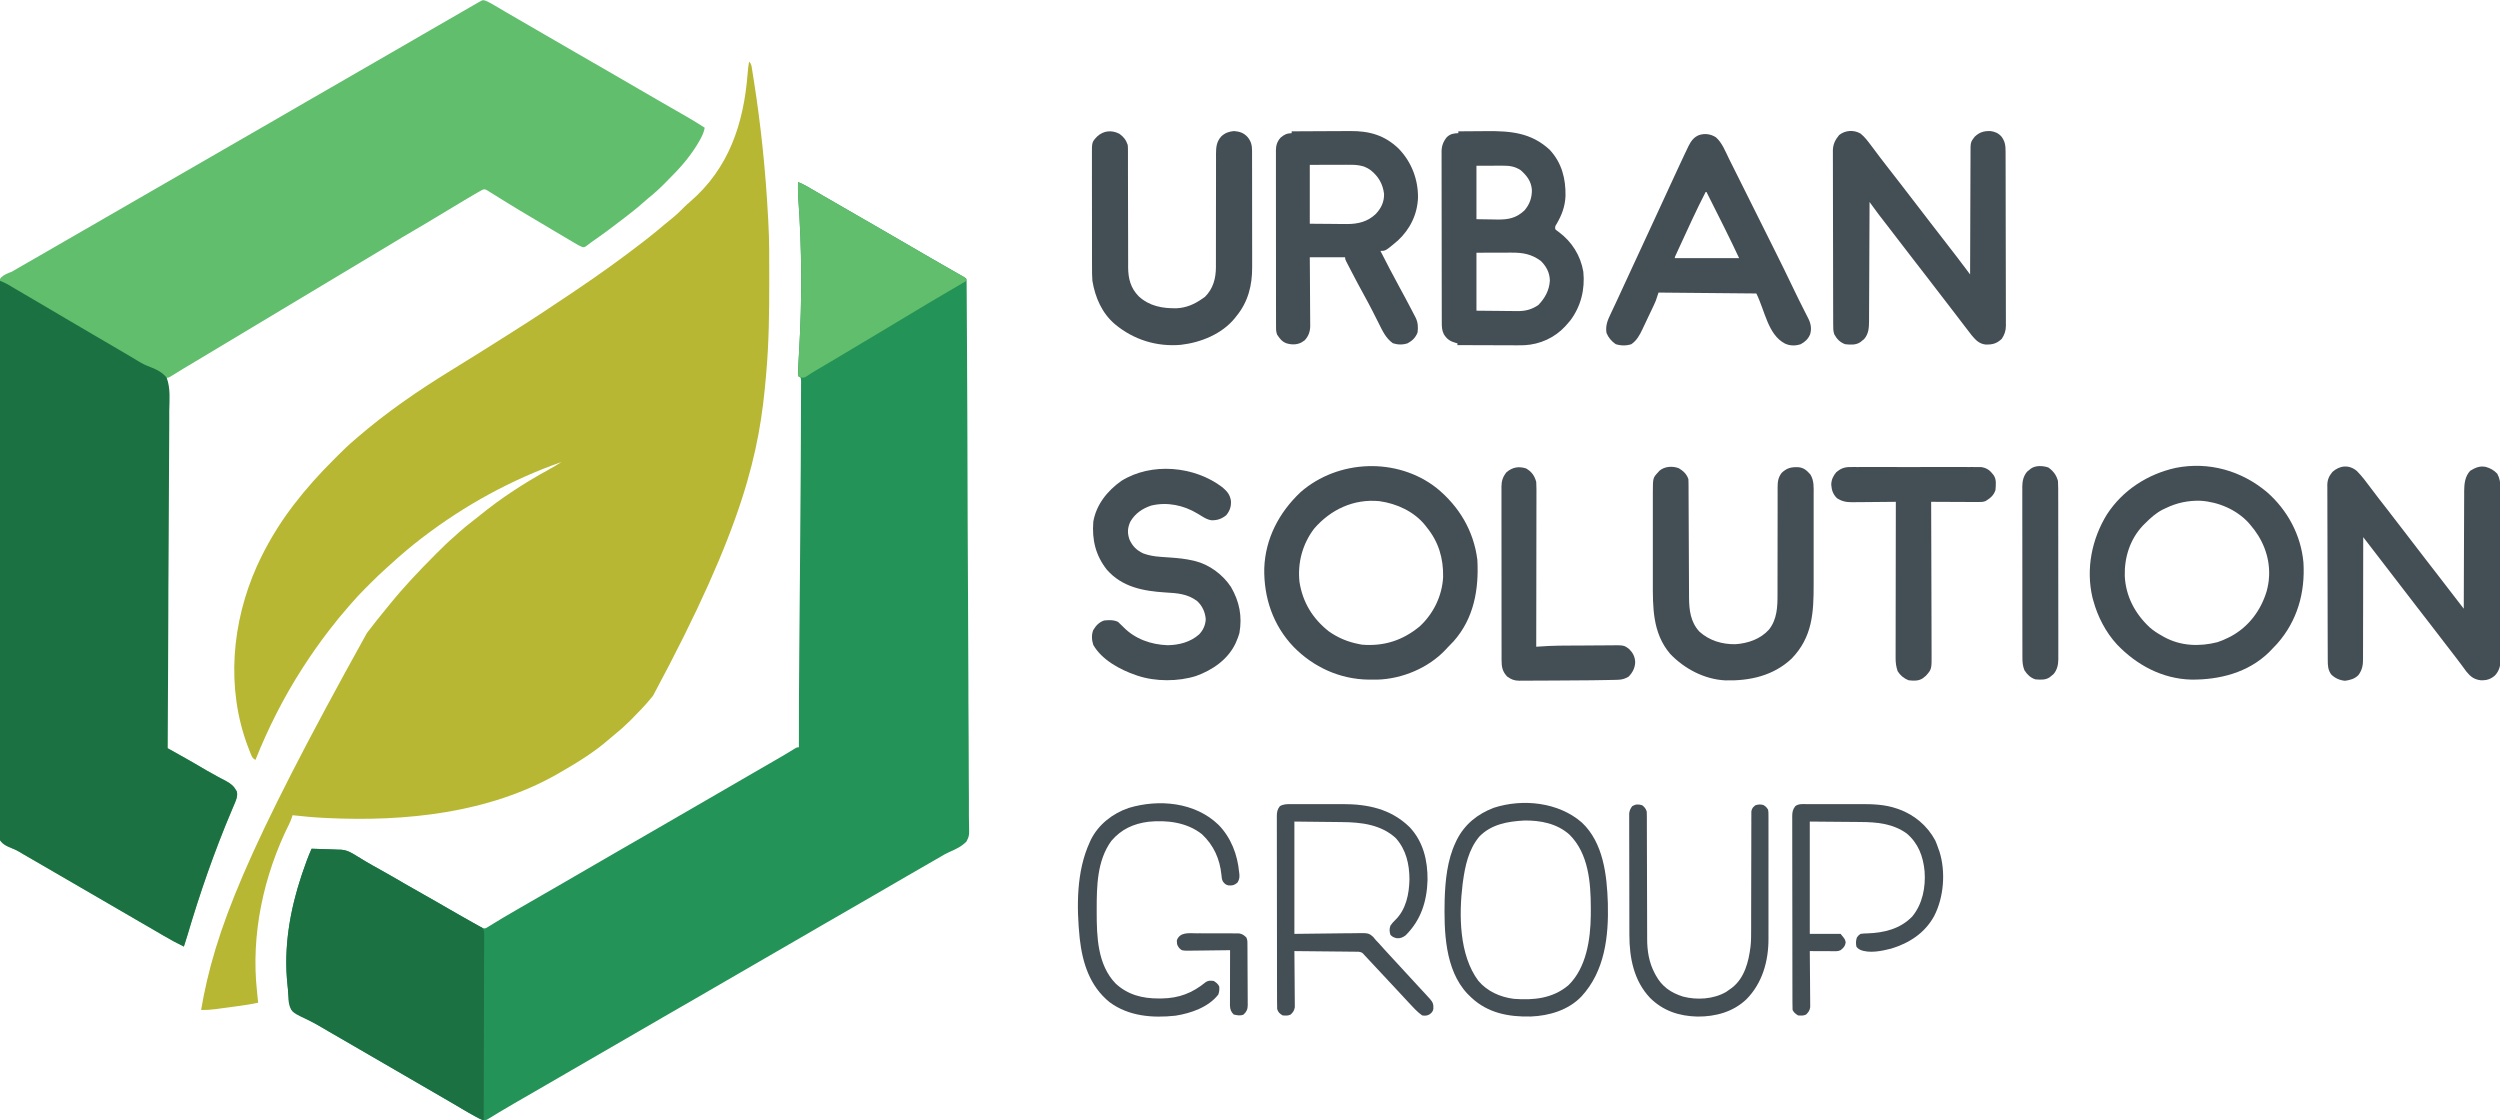 <svg width="2760" height="1237" viewBox="0 0 2760 1237" fill="none" xmlns="http://www.w3.org/2000/svg">
<g clip-path="url(#clip0_2266_986)">
<path d="M827 68C829.786 70.786 829.707 73.073 830.332 76.953C830.507 78.024 830.507 78.024 830.686 79.117C831.071 81.493 831.442 83.871 831.812 86.25C831.943 87.076 832.074 87.903 832.208 88.754C840.046 138.349 845.176 188.28 847.859 238.418C847.95 240.086 848.045 241.754 848.146 243.422C849.466 265.478 849.244 287.601 849.25 309.688C849.251 311.274 849.251 311.274 849.252 312.892C849.265 345.693 848.865 378.304 846 411C845.854 412.727 845.708 414.453 845.562 416.18C838.536 497.913 822.353 579.459 721 768C720.189 768.998 719.378 769.995 718.543 771.023C712.09 778.856 705.091 786.122 697.938 793.312C696.573 794.691 696.573 794.691 695.181 796.097C689.836 801.417 684.318 806.337 678.431 811.05C676.507 812.593 674.631 814.159 672.785 815.793C656.118 830.451 637.18 841.955 618 853C617.237 853.442 616.473 853.884 615.687 854.339C539.822 897.766 447.185 907.248 361.438 903.125C360.608 903.086 359.779 903.047 358.924 903.006C346.895 902.425 334.964 901.371 323 900C322.707 900.913 322.413 901.826 322.111 902.767C321.265 905.228 320.4 907.42 319.223 909.723C291.024 966.28 276.841 1031.5 283.73 1094.52C284.182 1098.67 284.587 1102.84 285 1107C278.181 1108.44 271.369 1109.59 264.461 1110.51C263.495 1110.64 262.53 1110.77 261.535 1110.9C259.51 1111.18 257.484 1111.45 255.459 1111.71C252.375 1112.12 249.293 1112.54 246.211 1112.96C244.232 1113.23 242.253 1113.49 240.273 1113.76C238.906 1113.95 238.906 1113.95 237.511 1114.14C232.289 1114.82 227.267 1115.12 222 1115C237.104 1027.63 270.765 940.692 405 699C405.427 698.428 405.855 697.855 406.295 697.266C412.804 688.597 419.65 680.202 426.516 671.816C427.806 670.237 429.089 668.652 430.371 667.066C445.824 647.985 462.608 630.309 479.938 612.938C480.572 612.301 481.206 611.664 481.859 611.008C488.396 604.45 494.93 597.988 502 592C503.545 590.587 505.087 589.171 506.625 587.75C511.665 583.203 516.948 579.035 522.309 574.879C524.761 572.976 527.189 571.048 529.598 569.09C553.3 549.82 578.863 533.166 605.661 518.536C610.552 515.856 615.302 513.005 620 510C564.668 529.51 513.697 557.421 467 593C466.359 593.488 465.718 593.976 465.057 594.479C453.431 603.374 442.327 612.882 431.502 622.733C429.935 624.153 428.361 625.565 426.777 626.966C420.423 632.599 414.366 638.48 408.376 644.493C406.807 646.068 405.233 647.637 403.658 649.205C398.228 654.631 392.971 660.146 388 666C386.955 667.192 385.908 668.382 384.859 669.57C377.613 677.835 370.674 686.268 364 695C363.436 695.733 362.871 696.466 362.29 697.222C352.63 709.791 343.581 722.671 335 736C334.467 736.825 333.934 737.65 333.385 738.5C312.987 770.257 295.987 803.963 282 839C278.741 836.828 278.347 836.071 276.949 832.582C276.4 831.213 276.4 831.213 275.841 829.817C275.46 828.825 275.08 827.834 274.688 826.812C274.291 825.782 273.894 824.752 273.486 823.691C249.337 759.317 255.907 686.916 283.688 624.877C294.386 601.415 307.384 579.527 323 559C323.481 558.368 323.961 557.735 324.457 557.084C337.981 539.4 352.81 523 368.574 507.295C370.267 505.608 371.954 503.916 373.641 502.223C379.258 496.602 384.921 491.126 391 486C392.095 485.051 393.189 484.1 394.281 483.148C426.747 455.109 461.86 431.057 498.372 408.616C520.727 394.868 542.994 380.977 565.109 366.846C568.207 364.868 571.307 362.893 574.406 360.918C576.583 359.529 578.761 358.139 580.938 356.75C581.919 356.125 582.901 355.5 583.912 354.856C591.365 350.092 598.73 345.203 606.081 340.283C609.205 338.194 612.335 336.115 615.465 334.035C634.835 321.169 634.835 321.169 654 308C654.661 307.538 655.323 307.075 656.004 306.599C661.018 303.088 666.014 299.551 671 296C672.071 295.239 672.071 295.239 673.163 294.462C685.644 285.571 697.867 276.359 710 267C710.686 266.471 711.373 265.942 712.08 265.397C719.516 259.653 726.767 253.729 733.906 247.621C736.785 245.165 739.731 242.8 742.688 240.438C747.326 236.668 751.512 232.592 755.684 228.316C757.641 226.359 759.624 224.578 761.75 222.812C804.782 185.779 821.011 136.517 825.354 81.536C825.716 76.975 826.146 72.502 827 68Z" fill="#B7B733"/>
<path d="M535.453 0.551C540.511 2.618 545.064 5.392 549.75 8.188C551.911 9.463 554.072 10.738 556.234 12.012C557.35 12.671 558.466 13.33 559.615 14.009C565.056 17.209 570.528 20.354 576 23.5C584.348 28.308 592.682 33.139 601 38C612.547 44.747 624.129 51.433 635.718 58.109C642.229 61.86 648.737 65.617 655.245 69.373C660.686 72.512 666.127 75.65 671.57 78.785C683.054 85.402 694.522 92.046 705.966 98.733C713.256 102.99 720.561 107.221 727.875 111.438C728.944 112.054 730.014 112.671 731.115 113.307C736.163 116.217 741.213 119.123 746.268 122.022C748.025 123.029 749.781 124.038 751.537 125.047C753.727 126.305 755.918 127.561 758.111 128.814C764.862 132.695 771.466 136.764 778 141C777.217 145.423 775.688 149.007 773.562 152.938C773.208 153.594 772.854 154.25 772.489 154.926C768.554 162.039 763.992 168.592 759 175C758.589 175.528 758.178 176.056 757.754 176.601C750.923 185.227 743.184 193.018 735.437 200.813C734.955 201.301 734.472 201.789 733.974 202.292C728.072 208.243 721.993 213.828 715.425 219.046C713.103 220.917 710.888 222.863 708.687 224.875C702.709 230.233 696.355 235.103 690 240C689.204 240.615 688.409 241.229 687.589 241.863C676.513 250.41 665.355 258.8 653.817 266.716C652.56 267.605 651.325 268.527 650.112 269.475C645.477 273.053 645.477 273.053 643.078 272.787C640.716 271.892 638.661 270.791 636.484 269.508C635.579 268.977 634.674 268.447 633.741 267.9C632.26 267.021 632.26 267.021 630.75 266.125C629.188 265.206 629.188 265.206 627.595 264.268C624.689 262.556 621.786 260.838 618.885 259.117C616.945 257.967 615.004 256.818 613.062 255.67C601.081 248.58 589.108 241.475 577.169 234.314C575.656 233.406 574.141 232.5 572.626 231.597C568.169 228.933 563.743 226.223 559.339 223.474C556.603 221.769 553.858 220.08 551.112 218.392C549.754 217.553 548.4 216.707 547.051 215.854C545.16 214.659 543.256 213.488 541.348 212.32C540.244 211.632 539.141 210.944 538.004 210.235C535.127 208.713 535.127 208.713 532.469 209.585C531.247 210.286 531.247 210.286 530 211C529.081 211.501 528.162 212.002 527.214 212.518C526.204 213.111 525.193 213.705 524.152 214.316C523.592 214.644 523.032 214.972 522.455 215.31C520.614 216.391 518.775 217.476 516.937 218.563C515.636 219.328 514.335 220.094 513.033 220.859C503.727 226.344 494.485 231.93 485.266 237.558C476.4 242.97 467.474 248.269 458.5 253.5C448.424 259.375 438.418 265.352 428.462 271.428C419.017 277.19 409.522 282.865 400 288.5C389.963 294.44 379.958 300.428 370 306.5C359.367 312.983 348.676 319.365 337.959 325.708C328.603 331.247 319.283 336.84 310 342.5C299.367 348.983 288.676 355.365 277.959 361.708C268.603 367.247 259.283 372.84 250 378.5C238.481 385.522 226.896 392.427 215.285 399.294C207.118 404.128 198.983 409.007 190.947 414.056C186.212 417 186.212 417 184 417C184.33 551.97 184.66 686.94 185 826C197.375 832.93 197.375 832.93 210 840C222.125 847.062 222.125 847.062 228.027 850.547C232.12 852.943 236.254 855.228 240.441 857.453C241.488 858.018 242.536 858.582 243.615 859.164C245.6 860.229 247.596 861.276 249.604 862.299C255.146 865.295 258.365 868.094 261.366 873.663C262.8 878.951 260.463 883.71 258.402 888.547C257.851 889.858 257.299 891.169 256.748 892.479C256.307 893.518 256.307 893.518 255.857 894.578C236.76 939.684 220.731 985.772 206.877 1032.73C205.659 1036.85 204.386 1040.94 203 1045C195.095 1041.16 187.435 1037.04 179.875 1032.56C177.768 1031.32 175.662 1030.09 173.555 1028.85C172.477 1028.21 171.399 1027.58 170.288 1026.93C164.875 1023.76 159.437 1020.63 154 1017.5C140.649 1009.81 127.343 1002.05 114.041 994.271C101.619 987.011 89.178 979.787 76.711 972.606C68.475 967.859 60.261 963.075 52.054 958.278C43.562 953.318 35.045 948.401 26.517 943.5C24.535 942.359 22.566 941.195 20.612 940.005C18.049 938.504 15.491 937.378 12.721 936.313C7.186 933.984 1.46 931.473 -0.986 925.656C-2.636 918.319 -2.264 910.786 -2.132 903.314C-2.149 900.753 -2.173 898.193 -2.204 895.633C-2.259 890.068 -2.251 884.507 -2.202 878.943C-2.128 870.669 -2.152 862.398 -2.195 854.124C-2.269 839.348 -2.247 824.574 -2.184 809.797C-2.129 796.868 -2.108 783.939 -2.119 771.01C-2.12 770.152 -2.121 769.295 -2.121 768.411C-2.124 764.929 -2.128 761.448 -2.131 757.966C-2.162 725.309 -2.097 692.653 -1.987 659.996C-1.89 630.979 -1.869 601.963 -1.915 572.947C-1.926 565.515 -1.938 558.084 -1.949 550.653C-1.95 549.738 -1.951 548.823 -1.953 547.88C-1.987 523.636 -1.96 499.391 -1.915 475.146C-1.91 472.538 -1.905 469.93 -1.9 467.321C-1.897 465.591 -1.894 463.86 -1.891 462.13C-1.867 449.207 -1.873 436.285 -1.894 423.362C-1.918 408.67 -1.893 393.979 -1.807 379.288C-1.76 371.064 -1.749 362.841 -1.789 354.617C-1.815 348.481 -1.773 342.347 -1.704 336.211C-1.687 333.726 -1.692 331.24 -1.72 328.754C-1.911 310.643 -1.911 310.643 1.258 306.261C4.709 303.091 8.621 301.604 13 300C15.035 298.858 17.053 297.684 19.043 296.465C21.09 295.287 23.138 294.111 25.187 292.938C26.89 291.959 28.593 290.98 30.296 290C32.044 288.996 33.792 287.992 35.54 286.988C41.031 283.833 46.515 280.666 52 277.5C54.166 276.25 56.333 275 58.5 273.75C59.572 273.131 60.645 272.513 61.75 271.875C279.5 146.25 279.5 146.25 282.75 144.375C284.915 143.126 287.08 141.876 289.245 140.627C294.686 137.488 300.127 134.35 305.57 131.215C316.022 125.193 326.463 119.153 336.875 113.063C346.146 107.64 355.459 102.297 364.79 96.98C372.887 92.365 380.958 87.709 389 83C397.635 77.944 406.306 72.954 415 68C424.721 62.46 434.409 56.866 444.067 51.217C454.591 45.062 465.154 38.976 475.718 32.891C481.146 29.763 486.573 26.631 492 23.5C493.582 22.587 493.582 22.587 495.197 21.656C500.295 18.715 505.394 15.773 510.491 12.828C512.91 11.43 515.33 10.033 517.75 8.636C519.468 7.644 521.185 6.651 522.902 5.658C523.935 5.062 524.967 4.466 526.031 3.852C526.944 3.324 527.858 2.796 528.799 2.252C532.826 -0.039 532.826 -0.039 535.453 0.551Z" fill="#61BE6C"/>
<path d="M881 201C884.633 202.365 887.91 203.998 891.262 205.949C892.285 206.542 893.307 207.135 894.361 207.746C896.008 208.707 896.008 208.707 897.688 209.688C898.849 210.362 900.012 211.037 901.174 211.711C903.587 213.111 906 214.513 908.412 215.916C913.933 219.125 919.467 222.311 925 225.5C927.167 226.75 929.333 228 931.5 229.25C933.109 230.178 933.109 230.178 934.75 231.125C939.625 233.938 939.625 233.938 944.5 236.75C946.109 237.678 946.109 237.678 947.75 238.625C949.916 239.874 952.081 241.124 954.246 242.373C959.686 245.512 965.127 248.65 970.57 251.785C982.054 258.402 993.522 265.046 1004.97 271.733C1012.26 275.99 1019.56 280.221 1026.88 284.438C1027.94 285.05 1029 285.662 1030.09 286.293C1035.24 289.257 1040.38 292.219 1045.53 295.176C1047.95 296.572 1050.38 297.969 1052.81 299.366C1054.53 300.359 1056.26 301.35 1057.99 302.342C1059.03 302.938 1060.06 303.534 1061.13 304.148C1062.05 304.676 1062.97 305.204 1063.91 305.748C1066 307 1066 307 1067 308C1067.1 309.361 1067.14 310.727 1067.15 312.091C1067.16 313.425 1067.16 313.425 1067.17 314.785C1067.18 315.775 1067.18 316.765 1067.18 317.785C1067.19 318.831 1067.2 319.877 1067.21 320.954C1067.23 324.505 1067.25 328.057 1067.27 331.608C1067.28 334.161 1067.3 336.715 1067.32 339.268C1067.36 345.579 1067.39 351.891 1067.43 358.202C1067.45 363.452 1067.48 368.701 1067.52 373.951C1067.86 431.811 1068.06 489.671 1068.21 547.532C1068.24 555.915 1068.26 564.298 1068.28 572.681C1068.29 574.071 1068.29 574.071 1068.29 575.488C1068.38 605.511 1068.54 635.532 1068.73 665.554C1068.94 696.411 1069.07 727.266 1069.11 758.123C1069.11 762.482 1069.12 766.841 1069.13 771.201C1069.13 772.058 1069.13 772.916 1069.13 773.8C1069.15 787.605 1069.25 801.409 1069.38 815.214C1069.51 829.095 1069.55 842.974 1069.52 856.855C1069.5 865.102 1069.54 873.343 1069.67 881.589C1069.76 887.751 1069.74 893.908 1069.67 900.07C1069.66 902.56 1069.68 905.05 1069.75 907.538C1070.15 922.758 1070.15 922.758 1067 929C1061.59 934.608 1054.65 937.814 1047.58 940.861C1044.23 942.339 1041.2 944.119 1038.08 946.023C1036.14 947.142 1034.19 948.259 1032.25 949.375C1030.05 950.642 1027.85 951.909 1025.65 953.176C1024.55 953.807 1023.45 954.438 1022.32 955.088C1016.84 958.243 1011.36 961.402 1005.88 964.562C1004.8 965.184 1003.72 965.805 1002.61 966.445C995.395 970.609 988.193 974.797 981 979C969.453 985.747 957.871 992.433 946.282 999.109C940.853 1002.24 935.427 1005.37 930 1008.5C923.478 1012.26 916.955 1016.03 910.43 1019.79C899.938 1025.83 889.455 1031.89 879 1038C865.269 1046.02 851.489 1053.96 837.709 1061.9C826.123 1068.57 814.544 1075.25 803 1082C791.453 1088.75 779.871 1095.43 768.282 1102.11C762.853 1105.24 757.427 1108.37 752 1111.5C745.478 1115.26 738.955 1119.03 732.43 1122.79C721.938 1128.83 711.455 1134.89 701 1141C687.269 1149.02 673.489 1156.96 659.709 1164.9C648.123 1171.57 636.544 1178.25 625 1185C613.453 1191.75 601.871 1198.43 590.282 1205.11C585.934 1207.61 581.587 1210.12 577.241 1212.63C575.094 1213.87 572.945 1215.1 570.794 1216.34C565.703 1219.26 560.632 1222.21 555.612 1225.25C553.238 1226.69 550.854 1228.11 548.469 1229.53C546.787 1230.54 545.118 1231.57 543.449 1232.61C542.43 1233.21 541.41 1233.82 540.359 1234.44C539.467 1234.98 538.575 1235.53 537.655 1236.09C534.048 1237.33 532.436 1236.54 529 1235C527.163 1234.06 525.354 1233.06 523.57 1232.02C522.54 1231.42 521.51 1230.82 520.449 1230.2C519.352 1229.56 518.255 1228.91 517.125 1228.25C515.963 1227.57 514.8 1226.9 513.637 1226.22C510.659 1224.48 507.684 1222.74 504.711 1221C502.098 1219.47 499.483 1217.95 496.867 1216.42C493.925 1214.71 490.984 1212.99 488.043 1211.27C480.71 1206.99 473.359 1202.74 466 1198.5C456.661 1193.12 447.344 1187.71 438.039 1182.27C430.707 1177.99 423.357 1173.74 416 1169.5C406.661 1164.12 397.344 1158.71 388.039 1153.27C379.628 1148.36 371.193 1143.49 362.753 1138.63C354.093 1133.64 345.455 1128.61 336.826 1123.57C335.9 1123.02 334.974 1122.48 334.02 1121.93C333.155 1121.41 332.29 1120.89 331.4 1120.36C329.082 1118.99 329.082 1118.99 326.856 1118.06C324.202 1116.86 322.34 1115.75 321.122 1113.05C320.456 1110.5 320.042 1107.99 319.688 1105.38C319.537 1104.41 319.387 1103.44 319.232 1102.44C318.77 1099.3 318.373 1096.15 318 1093C317.878 1091.97 317.755 1090.94 317.629 1089.88C312.932 1047.65 319.708 1006.18 333.063 966.125C333.318 965.359 333.573 964.592 333.836 963.803C336.886 954.71 340.154 945.791 344 937C347.947 937.12 351.894 937.244 355.841 937.372C357.831 937.436 359.822 937.496 361.813 937.557C365.543 937.679 369.271 937.838 373 938C373.92 938.013 374.84 938.027 375.788 938.041C383.024 938.357 388.019 941.394 394.063 945.188C396.187 946.475 398.314 947.76 400.441 949.043C402.068 950.032 402.068 950.032 403.727 951.041C408.918 954.148 414.207 957.072 419.5 960C428.731 965.134 437.872 970.402 446.98 975.75C454.105 979.922 461.285 983.985 468.5 988C476.722 992.576 484.886 997.236 493 1002C501.519 1007 510.078 1011.91 518.688 1016.75C519.745 1017.35 520.803 1017.94 521.893 1018.56C523.375 1019.39 523.375 1019.39 524.887 1020.23C525.755 1020.72 526.624 1021.21 527.518 1021.71C528.337 1022.14 529.156 1022.56 530 1023C530.831 1023.44 531.662 1023.87 532.518 1024.32C534.996 1025.25 534.996 1025.25 537.358 1024.18C538.172 1023.68 538.986 1023.18 539.824 1022.66C540.757 1022.1 541.689 1021.54 542.65 1020.96C543.652 1020.33 544.655 1019.71 545.688 1019.06C547.86 1017.75 550.033 1016.44 552.207 1015.12C553.329 1014.44 554.452 1013.76 555.608 1013.05C560.981 1009.8 566.428 1006.68 571.875 1003.56C574.06 1002.3 576.245 1001.04 578.43 999.785C579.515 999.16 580.6 998.535 581.718 997.891C587.147 994.763 592.573 991.631 598 988.5C604.522 984.736 611.045 980.974 617.57 977.215C628.062 971.169 638.545 965.109 649 959C660.547 952.253 672.129 945.567 683.718 938.891C689.147 935.763 694.573 932.631 700 929.5C706.522 925.736 713.045 921.974 719.57 918.215C730.062 912.169 740.545 906.109 751 900C764.731 891.977 778.511 884.041 792.291 876.104C804.861 868.863 817.418 861.602 829.942 854.28C838.562 849.244 847.213 844.262 855.869 839.287C862.573 835.426 869.241 831.516 875.815 827.436C879.789 825 879.789 825 882 825C881.997 823.039 881.997 823.039 881.993 821.038C881.941 788.243 882.079 755.453 882.37 722.659C882.434 715.459 882.495 708.258 882.555 701.057C882.654 689.209 882.753 677.36 882.854 665.511C882.86 664.812 882.866 664.112 882.873 663.391C882.951 654.271 883.03 645.151 883.109 636.032C883.45 597.021 883.766 558.011 884 519C884.008 517.712 884.016 516.423 884.024 515.096C884.119 499.004 884.193 482.913 884.231 466.822C884.242 462.322 884.26 457.822 884.284 453.322C884.311 448.148 884.323 442.975 884.324 437.801C884.327 435.92 884.334 434.04 884.348 432.16C884.364 429.618 884.363 427.076 884.356 424.534C884.366 423.791 884.375 423.048 884.384 422.282C884.401 420.035 884.401 420.035 884 417C883.01 416.34 882.02 415.68 881 415C880.881 411.799 880.972 408.811 881.188 405.625C881.243 404.569 881.298 403.512 881.355 402.424C881.592 397.908 881.857 393.394 882.127 388.879C885.525 331.855 885.364 274.284 881.188 217.304C880.879 211.87 880.917 206.44 881 201Z" fill="#249357"/>
<path d="M0 310C3.423 311.34 6.549 312.794 9.719 314.66C10.636 315.198 11.553 315.735 12.498 316.289C13.488 316.874 14.479 317.459 15.5 318.062C16.55 318.679 17.599 319.295 18.681 319.93C20.945 321.26 23.208 322.591 25.47 323.923C29.004 326.004 32.542 328.075 36.082 330.145C48.014 337.123 59.927 344.132 71.813 351.188C82.103 357.296 92.424 363.346 102.766 369.367C109.726 373.42 116.677 377.489 123.625 381.562C124.242 381.924 124.858 382.285 125.493 382.657C132.436 386.727 139.374 390.805 146.3 394.905C147.294 395.493 148.288 396.081 149.313 396.688C150.036 397.143 150.76 397.599 151.506 398.068C156.296 401.022 160.885 403.419 166.195 405.303C173.168 408.04 179.247 411.056 184 417C188.268 428.348 187.152 441.279 186.87 453.203C186.779 458.212 186.826 463.22 186.857 468.229C186.89 476.896 186.837 485.559 186.723 494.225C186.558 506.754 186.527 519.281 186.527 531.811C186.525 552.142 186.415 572.47 186.238 592.8C186.066 612.542 185.945 632.283 185.891 652.025C185.886 653.852 185.886 653.852 185.881 655.716C185.865 661.827 185.85 667.938 185.835 674.048C185.71 724.7 185.412 775.35 185 826C185.694 826.387 186.388 826.774 187.103 827.173C190.317 828.967 193.529 830.763 196.742 832.559C197.833 833.167 198.924 833.776 200.048 834.403C209.449 839.66 218.753 845.07 228.028 850.547C232.12 852.943 236.254 855.228 240.442 857.453C241.489 858.018 242.536 858.582 243.615 859.164C245.601 860.229 247.597 861.276 249.604 862.299C255.146 865.295 258.365 868.094 261.367 873.663C262.8 878.951 260.463 883.71 258.403 888.547C257.851 889.858 257.299 891.169 256.748 892.479C256.307 893.518 256.307 893.518 255.857 894.578C236.76 939.684 220.731 985.772 206.877 1032.73C205.659 1036.85 204.386 1040.94 203 1045C195.095 1041.16 187.435 1037.04 179.875 1032.56C177.769 1031.32 175.662 1030.09 173.555 1028.85C171.938 1027.9 171.938 1027.9 170.288 1026.93C164.876 1023.76 159.437 1020.63 154 1017.5C140.65 1009.81 127.343 1002.05 114.041 994.271C101.619 987.011 89.179 979.787 76.712 972.606C68.476 967.859 60.261 963.075 52.055 958.278C43.562 953.318 35.045 948.401 26.518 943.5C24.535 942.359 22.566 941.195 20.612 940.005C18.049 938.503 15.49 937.377 12.718 936.312C7.188 933.985 1.453 931.477 -0.979 925.657C-2.606 918.323 -2.204 910.799 -2.044 903.336C-2.052 900.778 -2.066 898.22 -2.088 895.663C-2.123 890.104 -2.096 884.548 -2.026 878.99C-1.924 870.726 -1.919 862.463 -1.934 854.199C-1.956 840.296 -1.899 826.394 -1.797 812.492C-1.697 798.729 -1.631 784.966 -1.613 771.203C-1.612 770.347 -1.61 769.491 -1.609 768.609C-1.603 764.261 -1.598 759.913 -1.593 755.566C-1.558 724.779 -1.443 693.994 -1.282 663.208C-1.126 633.301 -1.006 603.395 -0.934 573.489C-0.931 572.567 -0.929 571.645 -0.927 570.695C-0.904 561.435 -0.883 552.176 -0.862 542.917C-0.819 524.055 -0.771 505.193 -0.72 486.331C-0.717 485.464 -0.715 484.597 -0.713 483.703C-0.556 425.802 -0.286 367.901 0 310Z" fill="#1C7142"/>
<path d="M344 937C347.947 937.12 351.894 937.244 355.841 937.372C357.831 937.436 359.822 937.496 361.812 937.557C365.543 937.679 369.271 937.838 373 938C373.92 938.013 374.84 938.027 375.788 938.041C383.024 938.357 388.019 941.394 394.062 945.188C396.187 946.475 398.314 947.76 400.441 949.043C401.526 949.702 402.61 950.361 403.727 951.041C408.918 954.148 414.207 957.072 419.5 960C428.731 965.134 437.872 970.402 446.98 975.75C454.105 979.922 461.285 983.985 468.5 988C477.715 993.128 486.845 998.383 495.937 1003.73C504.546 1008.77 513.244 1013.65 521.98 1018.47C522.972 1019.02 523.963 1019.57 524.984 1020.14C525.858 1020.62 526.732 1021.1 527.632 1021.6C528.413 1022.06 529.195 1022.52 530 1023C530.699 1023.35 531.398 1023.7 532.118 1024.06C534.549 1026.56 534.48 1028.52 534.516 1031.91C534.499 1033.13 534.499 1033.13 534.481 1034.37C534.484 1035.24 534.488 1036.1 534.491 1036.99C534.498 1039.9 534.476 1042.8 534.454 1045.71C534.453 1047.79 534.454 1049.87 534.456 1051.95C534.457 1057.6 534.433 1063.26 534.406 1068.91C534.381 1074.82 534.378 1080.72 534.373 1086.63C534.361 1097.82 534.328 1109 534.288 1120.19C534.243 1132.93 534.221 1145.66 534.201 1158.4C534.159 1184.6 534.089 1210.8 534 1237C531.775 1235.9 529.552 1234.79 527.329 1233.69C526.394 1233.22 526.394 1233.22 525.439 1232.75C520.06 1230.07 514.891 1227.11 509.75 1224C507.847 1222.86 505.943 1221.73 504.039 1220.59C503.056 1220 502.073 1219.42 501.06 1218.81C495.775 1215.68 490.45 1212.62 485.125 1209.56C476.734 1204.73 468.357 1199.89 460 1195C451.683 1190.14 443.348 1185.31 435 1180.5C425.661 1175.12 416.344 1169.71 407.039 1164.27C399.707 1159.99 392.357 1155.74 385 1151.5C378.638 1147.84 372.279 1144.17 365.937 1140.47C364.954 1139.9 363.97 1139.32 362.956 1138.73C360.993 1137.58 359.035 1136.42 357.083 1135.25C352.362 1132.44 347.647 1129.78 342.68 1127.43C322.512 1117.85 322.512 1117.85 319.547 1110.07C318.398 1105.42 318.138 1100.81 318.073 1096.03C317.998 1092.91 317.708 1089.89 317.355 1086.79C312.879 1045.74 320.098 1005.02 333.062 966.125C333.318 965.359 333.573 964.592 333.836 963.803C336.886 954.71 340.154 945.791 344 937Z" fill="#1C7142"/>
<path d="M2602 520C2607.46 525.503 2612.07 531.631 2616.67 537.852C2622.9 546.264 2629.38 554.492 2635.81 562.75C2642.1 570.818 2648.32 578.933 2654.52 587.063C2658.33 592.053 2662.17 597.025 2666 602C2667.25 603.622 2668.49 605.243 2669.74 606.865C2670.58 607.956 2671.42 609.046 2672.26 610.137C2674.29 612.782 2676.33 615.427 2678.36 618.074C2683.15 624.318 2687.97 630.54 2692.81 636.75C2698.07 643.498 2703.29 650.274 2708.47 657.079C2711.19 660.649 2713.93 664.206 2716.69 667.748C2717.31 668.547 2717.93 669.347 2718.58 670.171C2719.05 670.774 2719.52 671.378 2720 672C2720 671.288 2720 670.575 2720 669.842C2720.04 652.48 2720.1 635.118 2720.18 617.757C2720.22 609.361 2720.26 600.965 2720.27 592.569C2720.28 585.248 2720.31 577.927 2720.35 570.606C2720.38 566.732 2720.39 562.858 2720.39 558.985C2720.39 555.332 2720.41 551.68 2720.44 548.027C2720.45 546.061 2720.45 544.095 2720.44 542.129C2720.53 533.932 2721.3 526.014 2727.08 519.746C2732.86 516.261 2737.5 514.117 2744.29 515.449C2749.55 516.972 2753.22 519.037 2757 523C2759.81 528.372 2760.43 532.603 2760.39 538.609C2760.4 539.871 2760.4 539.871 2760.4 541.159C2760.42 543.965 2760.41 546.771 2760.4 549.578C2760.41 551.595 2760.42 553.613 2760.42 555.631C2760.44 561.102 2760.44 566.573 2760.44 572.044C2760.43 576.614 2760.44 581.184 2760.44 585.754C2760.46 596.537 2760.46 607.319 2760.45 618.101C2760.43 629.22 2760.45 640.338 2760.48 651.456C2760.5 661.008 2760.5 670.559 2760.5 680.111C2760.49 685.813 2760.5 691.516 2760.51 697.218C2760.53 702.58 2760.53 707.942 2760.51 713.305C2760.5 715.27 2760.51 717.236 2760.52 719.201C2760.53 721.889 2760.52 724.576 2760.5 727.265C2760.52 728.425 2760.52 728.425 2760.53 729.608C2760.45 735.706 2758.76 740.93 2754.62 745.532C2749.65 749.986 2745.15 751.234 2738.62 751C2731.31 750.101 2727.46 746.993 2722.86 741.391C2720.93 738.835 2719.04 736.25 2717.18 733.64C2715.21 730.9 2713.13 728.234 2711.06 725.563C2710.22 724.47 2709.38 723.378 2708.53 722.285C2708.12 721.743 2707.7 721.2 2707.27 720.641C2705.17 717.93 2703.09 715.215 2701 712.5C2700.17 711.417 2699.33 710.333 2698.5 709.25C2693.5 702.75 2693.5 702.75 2692.25 701.126C2691.41 700.039 2690.58 698.951 2689.74 697.864C2687.71 695.219 2685.67 692.573 2683.64 689.926C2678.85 683.682 2674.03 677.46 2669.19 671.25C2662.9 663.182 2656.68 655.067 2650.48 646.937C2646.67 641.947 2642.83 636.975 2639 632C2637.33 629.834 2635.67 627.667 2634 625.5C2633.17 624.417 2632.33 623.333 2631.5 622.25C2624 612.5 2616.5 602.75 2609 593C2609 593.739 2609 594.478 2609 595.239C2609.01 613.243 2608.98 631.247 2608.92 649.251C2608.89 657.957 2608.87 666.664 2608.88 675.37C2608.89 682.962 2608.87 690.552 2608.83 698.143C2608.81 702.161 2608.8 706.178 2608.82 710.195C2608.83 713.982 2608.82 717.767 2608.78 721.554C2608.78 722.938 2608.78 724.323 2608.79 725.708C2608.86 733.436 2608.38 738.966 2603.71 745.285C2599.54 749.462 2594.77 750.747 2589.06 751.563C2583.38 751.232 2577.44 748.563 2573.51 744.438C2570.03 739.375 2569.85 734.722 2569.85 728.797C2569.84 727.95 2569.84 727.104 2569.83 726.232C2569.82 723.386 2569.81 720.539 2569.81 717.693C2569.8 715.656 2569.79 713.619 2569.78 711.583C2569.76 704.884 2569.74 698.186 2569.73 691.488C2569.72 689.183 2569.72 686.878 2569.71 684.573C2569.69 674.985 2569.67 665.397 2569.66 655.809C2569.64 642.064 2569.61 628.32 2569.55 614.576C2569.51 604.914 2569.49 595.252 2569.49 585.59C2569.48 579.818 2569.47 574.047 2569.44 568.275C2569.41 562.844 2569.4 557.413 2569.42 551.981C2569.42 549.99 2569.41 547.999 2569.39 546.007C2569.37 543.284 2569.38 540.562 2569.39 537.838C2569.38 537.054 2569.36 536.27 2569.35 535.463C2569.43 529.581 2571.27 525.546 2575 521C2583.07 513.74 2593.43 512.711 2602 520Z" fill="#444E55"/>
<path d="M2053.92 147.375C2058.74 151.137 2062.33 156.159 2066 161C2066.47 161.626 2066.95 162.251 2067.44 162.895C2069.97 166.245 2072.48 169.61 2074.99 172.98C2077.81 176.764 2080.7 180.486 2083.62 184.187C2088.39 190.217 2093.09 196.292 2097.77 202.391C2099.84 205.096 2101.92 207.798 2104 210.5C2104.83 211.583 2105.67 212.667 2106.5 213.75C2106.91 214.286 2107.32 214.822 2107.75 215.375C2121.5 233.25 2121.5 233.25 2122.75 234.874C2123.59 235.961 2124.42 237.049 2125.26 238.136C2127.29 240.781 2129.33 243.427 2131.36 246.074C2136.15 252.318 2140.97 258.54 2145.81 264.75C2150.5 270.773 2155.17 276.811 2159.81 282.875C2160.3 283.515 2160.79 284.156 2161.3 284.815C2164.45 288.949 2167.58 293.104 2170.7 297.266C2171.12 297.819 2171.53 298.372 2171.96 298.942C2172.97 300.295 2173.99 301.647 2175 303C2175 302.259 2175 301.518 2175 300.755C2175.04 282.718 2175.1 264.682 2175.18 246.646C2175.22 237.923 2175.26 229.201 2175.27 220.479C2175.28 212.875 2175.31 205.272 2175.35 197.668C2175.38 193.643 2175.39 189.619 2175.39 185.594C2175.39 181.802 2175.41 178.011 2175.44 174.22C2175.45 172.831 2175.45 171.443 2175.45 170.054C2175.4 157 2175.4 157 2180 151C2185.35 145.922 2190.18 144.508 2197.44 144.691C2202.36 145.284 2206.21 147.039 2209.57 150.719C2213.56 156.099 2214.15 160.54 2214.15 167.165C2214.15 168.008 2214.15 168.85 2214.16 169.718C2214.17 172.55 2214.17 175.383 2214.18 178.216C2214.18 180.242 2214.19 182.269 2214.2 184.296C2214.21 189.811 2214.22 195.325 2214.23 200.84C2214.24 204.285 2214.24 207.73 2214.25 211.175C2214.27 221.952 2214.28 232.729 2214.29 243.506C2214.3 255.948 2214.33 268.391 2214.37 280.833C2214.4 290.449 2214.41 300.064 2214.42 309.679C2214.42 315.423 2214.43 321.167 2214.45 326.91C2214.48 332.315 2214.48 337.72 2214.47 343.125C2214.47 345.107 2214.48 347.088 2214.49 349.07C2214.51 351.78 2214.5 354.489 2214.49 357.2C2214.5 357.98 2214.51 358.76 2214.52 359.563C2214.46 365.116 2213.07 369.347 2210 374C2204.34 379.377 2199.71 380.546 2192.03 380.359C2184.98 379.522 2181.24 375.515 2176.81 370.25C2175.19 368.177 2173.59 366.095 2172 364C2170.96 362.653 2169.93 361.307 2168.89 359.961C2166.1 356.333 2163.33 352.693 2160.56 349.05C2158.32 346.109 2156.07 343.178 2153.81 340.25C2153.01 339.214 2152.22 338.177 2151.39 337.109C2150.6 336.083 2149.81 335.057 2149 334C2147.33 331.834 2145.67 329.667 2144 327.5C2143.17 326.417 2142.33 325.333 2141.5 324.25C2136.5 317.75 2136.5 317.75 2135.25 316.126C2134.41 315.039 2133.58 313.951 2132.74 312.864C2130.71 310.219 2128.67 307.573 2126.64 304.926C2121.85 298.682 2117.03 292.46 2112.19 286.25C2105.9 278.182 2099.68 270.067 2093.48 261.937C2091.26 259.036 2089.04 256.143 2086.81 253.25C2086.02 252.216 2085.22 251.182 2084.4 250.117C2082.75 247.975 2081.1 245.834 2079.44 243.695C2079.01 243.139 2078.58 242.583 2078.14 242.011C2076.97 240.493 2075.79 238.977 2074.62 237.461C2072.31 234.439 2070.07 231.362 2067.84 228.284C2067.12 227.294 2066.4 226.304 2065.66 225.285C2065.11 224.531 2064.56 223.777 2064 223C2064 223.719 2064 224.439 2063.99 225.18C2063.93 242.699 2063.86 260.219 2063.76 277.738C2063.72 286.21 2063.68 294.682 2063.65 303.155C2063.63 310.541 2063.6 317.927 2063.55 325.314C2063.53 329.223 2063.51 333.132 2063.5 337.042C2063.5 340.725 2063.48 344.409 2063.45 348.093C2063.43 350.08 2063.43 352.069 2063.44 354.057C2063.36 361.618 2063.17 368.269 2058.06 374.277C2057.38 374.825 2056.7 375.373 2056 375.937C2055.32 376.503 2054.64 377.069 2053.94 377.652C2048.97 381.106 2042.78 380.645 2037 380C2031.3 377.87 2027.9 374.34 2025 369C2023.75 365.256 2023.85 361.772 2023.85 357.872C2023.85 357.034 2023.85 356.196 2023.84 355.333C2023.83 352.514 2023.83 349.695 2023.82 346.876C2023.82 344.859 2023.81 342.842 2023.8 340.825C2023.79 335.337 2023.78 329.85 2023.77 324.362C2023.76 320.934 2023.76 317.506 2023.75 314.077C2023.73 303.353 2023.72 292.628 2023.71 281.903C2023.7 269.521 2023.67 257.14 2023.63 244.758C2023.6 235.189 2023.59 225.62 2023.58 216.051C2023.58 210.336 2023.57 204.62 2023.55 198.904C2023.52 193.526 2023.52 188.147 2023.53 182.769C2023.53 180.797 2023.52 178.825 2023.51 176.853C2023.49 174.155 2023.5 171.46 2023.51 168.762C2023.5 167.986 2023.49 167.21 2023.48 166.41C2023.56 159.456 2025.98 154.448 2030.37 149.125C2037.05 143.725 2046.45 143.133 2053.92 147.375Z" fill="#444E55"/>
<path d="M2502.65 543.219C2525.38 563.083 2540.29 590.769 2543 621C2545.03 654.225 2536.25 685.479 2513.96 710.714C2511.7 713.202 2509.36 715.603 2507 718C2506.24 718.78 2505.49 719.56 2504.71 720.363C2481.68 742.638 2450.15 750.614 2419.03 750.277C2387.15 749.412 2358.93 734.248 2337.22 711.562C2324.76 698.073 2315.77 680.665 2311 663C2310.68 661.854 2310.36 660.708 2310.04 659.527C2302.74 628.103 2309.27 595.196 2326 568C2343.47 541.089 2370.98 523.411 2402.04 516.521C2438.54 509.358 2474.49 519.626 2502.65 543.219ZM2391 561C2390.09 561.419 2389.18 561.838 2388.24 562.27C2380.28 566.208 2374.21 571.789 2368 578C2367.24 578.755 2366.49 579.511 2365.71 580.289C2351.5 595.378 2345.22 615.438 2345.75 635.887C2346.81 658.185 2356.9 677.211 2372.95 692.34C2377.25 696.206 2381.95 699.214 2387 702C2387.8 702.459 2388.6 702.918 2389.42 703.391C2407.72 713.303 2428.19 713.997 2448 709C2452.18 707.634 2456.07 705.965 2460 704C2460.99 703.508 2461.97 703.015 2462.98 702.508C2482.64 691.866 2496.08 673.797 2502.44 652.562C2503.77 647.381 2504.77 642.346 2505 637C2505.04 636.322 2505.08 635.644 2505.12 634.945C2505.78 613.92 2497.7 594.629 2484 579C2483.41 578.312 2482.81 577.623 2482.2 576.914C2468.84 562.471 2448.68 553.971 2429.25 552.84C2415.74 552.459 2403.17 555.059 2391 561Z" fill="#444E55"/>
<path d="M1586.15 538.875C1610.92 559.175 1626.95 585.961 1631 618C1632.78 650.69 1627.23 682.637 1604.84 707.917C1602.61 710.333 1600.31 712.665 1598 715C1597.27 715.788 1596.55 716.575 1595.8 717.387C1576.94 737.394 1548.11 749.469 1520.74 750.301C1518.6 750.32 1516.45 750.324 1514.31 750.313C1513.18 750.308 1512.04 750.303 1510.88 750.298C1479.2 749.859 1450.08 736.605 1428 714C1405.47 690.383 1395.11 659.789 1395.75 627.309C1396.95 594.386 1412.14 565.768 1435.77 543.375C1477.26 507.046 1542.62 504.606 1586.15 538.875ZM1450.75 583.688C1437.93 600.573 1432.35 621.453 1434.63 642.5C1438.2 665.054 1449.15 682.822 1466.81 696.875C1476.86 704.02 1487.88 708.684 1500 711C1501.11 711.227 1502.23 711.454 1503.38 711.688C1527.63 713.778 1548.55 707.054 1567.25 691.625C1582.52 677.583 1592.12 657.844 1593.2 637.125C1593.6 616.306 1588.23 598.2 1575 582C1574.51 581.358 1574.02 580.716 1573.51 580.055C1561.31 564.724 1541.97 555.925 1522.88 553.281C1494.58 550.517 1469.07 562.432 1450.75 583.688Z" fill="#444E55"/>
<path d="M1610 145C1617.68 144.923 1625.36 144.871 1633.05 144.835C1635.65 144.82 1638.26 144.8 1640.87 144.774C1667.52 144.513 1690.46 146.375 1710.88 165.375C1724.28 179.809 1728.67 197.353 1728.31 216.437C1727.84 227.94 1724.2 237.579 1718.39 247.391C1716.77 249.948 1716.77 249.948 1717 253C1718.73 254.641 1718.73 254.641 1721 256.187C1735.53 267.121 1744.89 282.013 1748 300C1749.93 319.482 1745.4 338.027 1733.63 353.812C1732.44 355.228 1731.23 356.624 1730 358C1729.35 358.748 1728.69 359.495 1728.02 360.266C1716.21 372.931 1700.29 380.156 1683.05 381.108C1677.77 381.274 1672.49 381.23 1667.2 381.195C1665.52 381.192 1663.83 381.189 1662.14 381.187C1657.74 381.179 1653.34 381.16 1648.95 381.137C1644.44 381.117 1639.94 381.108 1635.43 381.098C1626.62 381.076 1617.81 381.042 1609 381C1609 380.34 1609 379.68 1609 379C1608.13 378.797 1608.13 378.797 1607.24 378.59C1601.05 376.884 1597.42 374.491 1594 369C1591.8 364.627 1591.71 360.541 1591.73 355.746C1591.73 354.918 1591.72 354.091 1591.72 353.238C1591.71 350.467 1591.71 347.696 1591.71 344.925C1591.7 342.937 1591.7 340.949 1591.69 338.961C1591.67 333.562 1591.67 328.164 1591.67 322.765C1591.66 318.257 1591.66 313.749 1591.65 309.241C1591.63 298.605 1591.63 287.968 1591.63 277.331C1591.63 266.362 1591.61 255.393 1591.58 244.423C1591.55 235.003 1591.54 225.583 1591.54 216.163C1591.54 210.538 1591.54 204.913 1591.52 199.288C1591.5 193.996 1591.5 188.705 1591.51 183.413C1591.51 181.473 1591.51 179.533 1591.5 177.594C1591.48 174.94 1591.49 172.288 1591.51 169.635C1591.5 168.872 1591.49 168.109 1591.47 167.322C1591.55 161.2 1593.36 156.172 1597.31 151.432C1601.29 147.654 1604.76 147.271 1610 147C1610 146.34 1610 145.68 1610 145ZM1630 183C1630 202.47 1630 221.94 1630 242C1635.73 242.082 1641.47 242.165 1647.38 242.25C1649.16 242.286 1650.95 242.323 1652.79 242.36C1665 242.507 1673.84 240.965 1683.02 232.289C1688.73 225.692 1691.38 218.05 1691.2 209.422C1690.44 200.17 1685.8 194.118 1679 188C1672.37 183.58 1666.29 182.851 1658.52 182.902C1657.43 182.904 1657.43 182.904 1656.32 182.905C1653.63 182.911 1650.94 182.925 1648.25 182.937C1642.23 182.958 1636.21 182.979 1630 183ZM1630 279C1630 300.12 1630 321.24 1630 343C1638.87 343.082 1647.74 343.165 1656.88 343.25C1661.05 343.305 1661.05 343.305 1665.3 343.36C1667.53 343.372 1669.76 343.382 1671.99 343.391C1673.7 343.421 1673.7 343.421 1675.44 343.453C1684.23 343.456 1690.93 341.741 1698.25 336.812C1705.64 329.25 1710.39 320.475 1711.05 309.832C1710.89 301.081 1707.22 294.055 1701 288C1690.54 280.378 1681.15 278.84 1668.48 278.902C1667.5 278.903 1666.52 278.904 1665.52 278.905C1661.89 278.911 1658.26 278.925 1654.63 278.937C1642.44 278.968 1642.44 278.968 1630 279Z" fill="#444E55"/>
<path d="M1426 145C1436.35 144.93 1446.71 144.877 1457.06 144.845C1461.87 144.829 1466.68 144.808 1471.49 144.774C1476.14 144.741 1480.79 144.723 1485.43 144.715C1487.2 144.71 1488.97 144.699 1490.73 144.683C1511.56 144.498 1528.59 149.185 1544 164C1558.26 178.603 1565.71 198.043 1565.47 218.346C1564.74 236.687 1556.69 253.083 1543.29 265.512C1529.72 277 1529.72 277 1524 277C1534.37 297.229 1534.37 297.229 1545.13 317.25C1549.58 325.344 1553.92 333.493 1558.19 341.688C1558.75 342.77 1559.32 343.852 1559.9 344.968C1560.42 345.972 1560.94 346.977 1561.48 348.012C1561.94 348.903 1562.41 349.795 1562.88 350.714C1565.5 356.062 1565.7 361.147 1565 367C1562.82 372.675 1559.34 376.097 1554 379C1548.64 380.788 1543.11 380.691 1537.75 378.938C1529.86 373.378 1526.16 365.016 1521.97 356.629C1520.1 352.892 1518.21 349.172 1516.31 345.449C1515.75 344.344 1515.75 344.344 1515.18 343.216C1512.19 337.332 1509.07 331.524 1505.88 325.75C1501.4 317.638 1497.06 309.463 1492.78 301.241C1492.1 299.921 1491.41 298.602 1490.72 297.283C1489.76 295.446 1488.81 293.606 1487.86 291.766C1487.03 290.169 1487.03 290.169 1486.19 288.54C1485 286 1485 286 1485 284C1472.13 284 1459.26 284 1446 284C1446.05 289.827 1446.09 295.653 1446.14 301.656C1446.16 305.357 1446.18 309.057 1446.2 312.758C1446.22 318.626 1446.25 324.494 1446.3 330.362C1446.35 335.096 1446.37 339.829 1446.38 344.562C1446.39 346.364 1446.4 348.166 1446.42 349.968C1446.45 352.501 1446.46 355.032 1446.45 357.564C1446.47 358.302 1446.48 359.04 1446.5 359.801C1446.45 365.974 1444.57 371.348 1440.22 375.84C1439.65 376.202 1439.08 376.564 1438.5 376.938C1437.65 377.508 1437.65 377.508 1436.78 378.09C1431.42 380.827 1425.52 380.687 1419.88 378.875C1414.97 376.867 1412.79 373.682 1409.88 369.327C1408.56 365.84 1408.72 362.379 1408.74 358.701C1408.74 357.856 1408.73 357.012 1408.73 356.142C1408.72 353.308 1408.72 350.473 1408.73 347.639C1408.72 345.609 1408.72 343.579 1408.71 341.548C1408.7 336.03 1408.7 330.511 1408.7 324.993C1408.7 320.388 1408.69 315.783 1408.69 311.178C1408.68 300.315 1408.68 289.451 1408.68 278.588C1408.69 267.377 1408.68 256.166 1408.66 244.956C1408.64 235.334 1408.63 225.713 1408.64 216.092C1408.64 210.344 1408.64 204.596 1408.62 198.848C1408.61 193.442 1408.61 188.036 1408.62 182.631C1408.63 180.646 1408.62 178.662 1408.62 176.678C1408.61 173.97 1408.61 171.262 1408.63 168.553C1408.62 167.768 1408.61 166.983 1408.6 166.174C1408.66 160.505 1409.9 156.475 1413.58 152.137C1417.72 148.545 1420.5 147.225 1426 147C1426 146.34 1426 145.68 1426 145ZM1446 182C1446 203.45 1446 224.9 1446 247C1454 247.062 1462.01 247.124 1470.25 247.188C1472.75 247.215 1475.25 247.242 1477.83 247.27C1479.85 247.279 1481.87 247.287 1483.89 247.293C1484.91 247.308 1485.93 247.324 1486.98 247.339C1499.35 247.344 1509.93 244.785 1519 236.078C1524.93 229.693 1528.19 222.791 1528 214C1526.61 203.071 1521.92 194.909 1513.38 188C1504.96 181.684 1496.16 181.855 1486.04 181.902C1485.02 181.903 1484.01 181.904 1482.96 181.905C1479.18 181.911 1475.4 181.925 1471.63 181.938C1458.94 181.968 1458.94 181.968 1446 182Z" fill="#444E55"/>
<path d="M1894.4 151.605C1901.27 157.593 1904.97 167.519 1908.93 175.508C1909.6 176.852 1910.28 178.195 1910.95 179.538C1912.77 183.164 1914.57 186.794 1916.38 190.425C1918.29 194.255 1920.2 198.081 1922.12 201.908C1925.33 208.347 1928.55 214.788 1931.76 221.23C1935.84 229.428 1939.93 237.623 1944.03 245.816C1947.58 252.932 1951.13 260.049 1954.69 267.167C1955.81 269.416 1956.93 271.666 1958.06 273.916C1965.74 289.308 1973.37 304.716 1980.74 320.263C1984.09 327.316 1987.6 334.284 1991.12 341.25C1992.11 343.204 1993.1 345.158 1994.08 347.113C1994.95 348.833 1995.82 350.552 1996.68 352.27C1999.36 357.826 2000.12 363.208 1998.35 369.191C1996.08 374.31 1992.91 377.348 1988 380C1982.22 381.926 1976.19 381.902 1970.62 379.312C1951.76 369.558 1948.5 342.996 1939 324C1903.36 323.67 1867.72 323.34 1831 323C1830.01 325.97 1829.02 328.94 1828 332C1827.39 333.486 1826.76 334.963 1826.07 336.415C1825.72 337.156 1825.38 337.896 1825.02 338.659C1824.65 339.425 1824.29 340.191 1823.91 340.98C1823.52 341.797 1823.14 342.613 1822.74 343.455C1821.93 345.166 1821.12 346.876 1820.3 348.585C1819.06 351.188 1817.83 353.796 1816.6 356.404C1815.81 358.076 1815.02 359.747 1814.22 361.418C1813.86 362.19 1813.5 362.962 1813.12 363.757C1810.04 370.196 1807 375.844 1801 380C1795.4 381.868 1789.29 381.735 1783.69 379.937C1778.97 376.536 1775.82 372.949 1773.56 367.562C1772.26 359.293 1774.92 353.242 1778.44 345.937C1779.45 343.789 1780.46 341.641 1781.46 339.492C1782.03 338.305 1782.59 337.117 1783.17 335.894C1785.16 331.673 1787.11 327.435 1789.07 323.195C1789.6 322.035 1789.6 322.035 1790.14 320.852C1790.88 319.245 1791.62 317.638 1792.36 316.031C1794.3 311.823 1796.24 307.616 1798.19 303.41C1798.58 302.554 1798.98 301.698 1799.39 300.816C1804.15 290.514 1808.92 280.218 1813.7 269.922C1819.1 258.257 1824.5 246.587 1829.89 234.911C1832.11 230.102 1834.33 225.293 1836.55 220.485C1838.53 216.179 1840.52 211.873 1842.5 207.567C1844.63 202.955 1846.76 198.344 1848.89 193.734C1849.7 191.988 1850.5 190.242 1851.31 188.496C1853.85 182.985 1856.41 177.486 1859 172C1859.36 171.242 1859.71 170.484 1860.08 169.704C1861.12 167.503 1862.18 165.311 1863.24 163.121C1863.7 162.149 1863.7 162.149 1864.17 161.157C1866.75 155.91 1870.13 151.262 1875.75 149.125C1882.15 147.017 1888.71 147.931 1894.4 151.605ZM1883 212C1872.54 232.319 1863.11 253.178 1853.56 273.937C1853.1 274.949 1852.63 275.961 1852.15 277.004C1851.52 278.377 1851.52 278.377 1850.88 279.777C1850.51 280.574 1850.15 281.37 1849.77 282.191C1848.93 283.826 1848.93 283.826 1849 285C1872.43 285 1895.86 285 1920 285C1914.82 274.057 1909.65 263.146 1904.21 252.332C1903.63 251.16 1903.04 249.989 1902.44 248.781C1900.92 245.741 1899.39 242.702 1897.87 239.663C1896.3 236.532 1894.73 233.4 1893.16 230.268C1890.11 224.177 1887.05 218.088 1884 212C1883.67 212 1883.34 212 1883 212Z" fill="#444E55"/>
<path d="M881 201C884.632 202.365 887.909 203.998 891.262 205.949C892.284 206.542 893.307 207.135 894.361 207.746C895.459 208.387 896.556 209.027 897.687 209.688C898.849 210.362 900.011 211.037 901.174 211.711C903.587 213.111 906 214.513 908.412 215.916C913.933 219.125 919.467 222.311 925 225.5C927.167 226.75 929.333 228 931.5 229.25C933.109 230.178 933.109 230.178 934.75 231.125C938 233 941.25 234.875 944.5 236.75C945.573 237.369 946.645 237.988 947.75 238.625C949.915 239.874 952.08 241.124 954.245 242.373C959.686 245.512 965.127 248.65 970.57 251.785C982.054 258.402 993.522 265.046 1004.97 271.733C1012.26 275.99 1019.56 280.22 1026.87 284.438C1027.94 285.051 1029 285.665 1030.09 286.298C1035.23 289.261 1040.36 292.212 1045.53 295.125C1047.96 296.497 1050.38 297.876 1052.81 299.256C1054.53 300.232 1056.26 301.199 1057.99 302.166C1059.03 302.756 1060.06 303.345 1061.13 303.953C1062.51 304.729 1062.51 304.729 1063.91 305.521C1066 307 1066 307 1067 310C1066.29 310.415 1065.58 310.831 1064.85 311.259C1039.32 326.183 1013.84 341.187 988.595 356.575C977.56 363.294 966.448 369.881 955.333 376.466C954.677 376.855 954.02 377.244 953.344 377.645C952.375 378.218 952.375 378.218 951.387 378.803C945.498 382.294 939.628 385.815 933.763 389.347C928.482 392.523 923.185 395.672 917.883 398.812C917.164 399.238 916.445 399.664 915.705 400.103C912.1 402.239 908.494 404.373 904.887 406.504C903.552 407.294 902.217 408.085 900.883 408.875C900.277 409.232 899.672 409.589 899.048 409.956C896.21 411.639 893.476 413.369 890.777 415.27C888 417 888 417 884.687 416.812C882 416 882 416 881 415C881.042 411.885 881.158 408.798 881.312 405.688C881.359 404.627 881.405 403.566 881.453 402.473C881.72 396.459 882.028 390.449 882.38 384.44C885.605 328.907 885.254 272.782 881.187 217.304C880.879 211.87 880.917 206.44 881 201Z" fill="#61BE6C"/>
<path d="M1235.88 147.75C1240.58 151.141 1243.17 154.524 1245 160C1245.25 162.862 1245.25 162.862 1245.25 166.063C1245.26 167.281 1245.26 168.499 1245.27 169.754C1245.26 171.096 1245.26 172.438 1245.26 173.78C1245.26 175.199 1245.26 176.619 1245.27 178.039C1245.27 181.093 1245.28 184.146 1245.27 187.2C1245.27 192.039 1245.29 196.878 1245.3 201.716C1245.35 215.475 1245.37 229.233 1245.38 242.991C1245.38 250.593 1245.4 258.194 1245.44 265.795C1245.46 270.595 1245.46 275.394 1245.45 280.194C1245.45 283.196 1245.46 286.198 1245.48 289.2C1245.49 291.232 1245.47 293.265 1245.46 295.297C1245.57 307.655 1248.23 317.981 1257 327C1268.86 338.006 1283.44 340.624 1299 340.312C1309.59 339.834 1318.38 335.981 1327 330C1328.61 328.886 1328.61 328.886 1330.25 327.75C1339.47 318.531 1342.32 307.348 1342.39 294.643C1342.38 293.335 1342.38 292.028 1342.37 290.681C1342.37 289.264 1342.38 287.847 1342.38 286.43C1342.39 283.398 1342.39 280.366 1342.38 277.334C1342.37 272.534 1342.38 267.734 1342.4 262.934C1342.43 251.017 1342.44 239.1 1342.44 227.183C1342.44 217.907 1342.44 208.632 1342.48 199.356C1342.49 194.589 1342.49 189.823 1342.48 185.057C1342.47 182.088 1342.48 179.119 1342.5 176.15C1342.5 174.129 1342.49 172.107 1342.47 170.086C1342.53 162.4 1342.98 156.413 1348.38 150.489C1352.63 146.615 1356.74 145.209 1362.38 144.688C1368.61 145.225 1373.13 146.63 1377.38 151.375C1381.12 155.962 1382.25 160.24 1382.26 166.119C1382.27 167.349 1382.28 168.58 1382.28 169.848C1382.28 171.204 1382.28 172.56 1382.27 173.916C1382.28 175.35 1382.28 176.785 1382.29 178.219C1382.3 182.112 1382.3 186.005 1382.3 189.899C1382.3 193.158 1382.31 196.418 1382.31 199.677C1382.32 207.38 1382.32 215.083 1382.32 222.786C1382.31 230.7 1382.32 238.614 1382.34 246.528C1382.36 253.344 1382.37 260.16 1382.36 266.975C1382.36 271.036 1382.36 275.097 1382.38 279.158C1382.39 282.988 1382.39 286.818 1382.38 290.647C1382.37 292.041 1382.38 293.434 1382.38 294.828C1382.5 314.895 1377.95 333.304 1365 349C1364.41 349.767 1363.81 350.534 1363.2 351.324C1348.89 368.847 1325.54 378.202 1303.61 380.684C1277.03 383.015 1251.53 375.091 1231 358C1216.55 345.822 1209.02 328.259 1206 310C1205.61 304.885 1205.58 299.787 1205.6 294.66C1205.59 293.182 1205.58 291.704 1205.58 290.225C1205.56 286.257 1205.56 282.288 1205.56 278.32C1205.57 274.994 1205.56 271.669 1205.56 268.343C1205.54 260.5 1205.54 252.657 1205.55 244.814C1205.57 236.739 1205.55 228.664 1205.52 220.588C1205.5 213.63 1205.5 206.672 1205.5 199.713C1205.51 195.568 1205.5 191.422 1205.49 187.277C1205.47 183.385 1205.47 179.494 1205.49 175.602C1205.5 174.178 1205.49 172.754 1205.48 171.33C1205.38 156.838 1205.38 156.838 1211.38 150.557C1218.39 144.145 1227.51 143.323 1235.88 147.75Z" fill="#444E55"/>
<path d="M1853.42 516.945C1858.38 519.905 1862.14 523.418 1864 529C1864.1 530.876 1864.14 532.755 1864.14 534.633C1864.15 535.806 1864.16 536.979 1864.17 538.188C1864.17 539.477 1864.17 540.766 1864.17 542.094C1864.18 543.464 1864.19 544.834 1864.19 546.204C1864.21 549.157 1864.22 552.11 1864.23 555.063C1864.25 559.742 1864.27 564.421 1864.29 569.1C1864.37 582.406 1864.43 595.712 1864.48 609.018C1864.51 616.365 1864.54 623.712 1864.58 631.059C1864.61 635.7 1864.63 640.34 1864.64 644.981C1864.65 647.886 1864.67 650.79 1864.69 653.695C1864.7 655.661 1864.7 657.627 1864.7 659.592C1864.81 673.549 1866.3 686.685 1876.16 697.344C1887.25 707.312 1901.21 711.412 1915.91 711.211C1929.75 710.266 1943.58 705.56 1953 695C1961.78 683.863 1962.45 670.163 1962.37 656.487C1962.37 655.097 1962.38 653.707 1962.38 652.318C1962.39 649.357 1962.39 646.397 1962.38 643.436C1962.37 638.749 1962.38 634.063 1962.4 629.376C1962.43 617.747 1962.44 606.119 1962.44 594.49C1962.43 585.424 1962.44 576.358 1962.48 567.292C1962.49 562.637 1962.49 557.983 1962.48 553.328C1962.47 550.434 1962.48 547.539 1962.5 544.645C1962.5 542.672 1962.49 540.7 1962.47 538.727C1962.53 531.936 1962.84 527.474 1967 522C1972.87 516.57 1977.22 515.586 1985.09 515.758C1991.42 516.285 1994.68 519.352 1998.7 523.891C2002.93 530.765 2002.28 538.51 2002.26 546.301C2002.26 547.645 2002.27 548.99 2002.27 550.334C2002.28 553.973 2002.27 557.612 2002.27 561.251C2002.26 565.078 2002.27 568.905 2002.27 572.732C2002.28 579.167 2002.27 585.602 2002.26 592.036C2002.25 599.437 2002.25 606.838 2002.26 614.239C2002.27 620.62 2002.27 627.002 2002.27 633.384C2002.27 637.183 2002.27 640.981 2002.27 644.78C2002.32 676.223 2001.08 703.293 1977.88 727.18C1957.76 746.12 1931.53 751.827 1904.8 751.132C1881.75 750.047 1859.53 738.323 1843.81 721.813C1824.26 698.7 1824.68 670.521 1824.73 641.876C1824.74 638.106 1824.73 634.337 1824.73 630.568C1824.72 624.253 1824.73 617.939 1824.74 611.624C1824.75 604.342 1824.75 597.061 1824.74 589.779C1824.73 583.492 1824.73 577.206 1824.73 570.919C1824.73 567.179 1824.73 563.438 1824.73 559.698C1824.72 555.537 1824.73 551.376 1824.74 547.215C1824.74 545.989 1824.73 544.764 1824.73 543.501C1824.81 527.606 1824.81 527.606 1830.31 521.625C1830.89 520.978 1831.46 520.331 1832.05 519.664C1837.74 514.811 1846.58 514.273 1853.42 516.945Z" fill="#444E55"/>
<path d="M1349.75 538.125C1354.8 542.502 1357.93 546.14 1358.94 552.875C1359.34 559.334 1357.77 563.792 1353.75 568.813C1348.62 572.895 1343.75 574.6 1337.25 574.348C1333.35 573.745 1330.34 572.031 1327 570C1326.21 569.518 1325.41 569.036 1324.59 568.539C1323.34 567.777 1323.34 567.777 1322.06 567C1306.73 557.749 1288.67 553.92 1271 558.125C1261.28 561.329 1253.14 566.876 1247.94 575.82C1244.75 582.625 1244.49 588.432 1246.87 595.441C1250.2 602.982 1254.85 607.569 1262.28 611.027C1268.44 613.23 1274.32 614.266 1280.84 614.711C1282.33 614.823 1283.82 614.935 1285.31 615.047C1287.61 615.212 1289.91 615.373 1292.2 615.526C1300.65 616.102 1308.87 616.965 1317.14 618.871C1317.81 619.025 1318.49 619.178 1319.18 619.336C1335.22 623.304 1349.96 634.32 1359 648C1368.33 664.147 1371.58 680.365 1368.31 698.926C1367.4 702.085 1366.33 704.998 1365 708C1364.6 708.926 1364.2 709.851 1363.79 710.805C1355.17 728.442 1338.48 739.761 1320.43 746.293C1300.7 752.523 1275.74 752.609 1256 746C1255.35 745.786 1254.7 745.571 1254.04 745.351C1236.8 739.448 1216.36 728.534 1207 712C1205.25 706.75 1204.86 700.85 1206.94 695.641C1209.93 690.657 1213.37 686.876 1219 685C1224.43 684.522 1229.32 684.209 1234.31 686.563C1236.37 688.432 1238.31 690.324 1240.25 692.313C1253.13 705.499 1270.79 711.645 1288.94 712.313C1301.57 712.182 1314.23 708.891 1323.83 700.375C1328.29 695.685 1330.75 690.263 1331.13 683.777C1330.68 676.128 1327.37 668.791 1321.69 663.625C1311.03 655.491 1299.4 654.799 1286.38 654.063C1262.06 652.488 1238.87 648.177 1222 629C1209.45 612.995 1205.47 596.017 1207 576C1210.25 557.08 1222.51 541.926 1237.77 531.035C1271.02 510.111 1318.78 514.341 1349.75 538.125Z" fill="#444E55"/>
<path d="M2042.53 515.619C2043.82 515.611 2045.12 515.602 2046.45 515.593C2047.88 515.599 2049.3 515.605 2050.72 515.612C2052.23 515.608 2053.74 515.602 2055.25 515.596C2059.33 515.582 2063.42 515.587 2067.51 515.597C2071.79 515.605 2076.07 515.598 2080.35 515.593C2087.54 515.587 2094.73 515.595 2101.92 515.609C2110.22 515.625 2118.53 515.62 2126.84 515.603C2133.97 515.59 2141.11 515.588 2148.25 515.596C2152.51 515.6 2156.77 515.601 2161.03 515.591C2165.03 515.582 2169.04 515.588 2173.05 515.606C2174.51 515.61 2175.98 515.609 2177.45 515.602C2179.46 515.594 2181.46 515.606 2183.47 515.619C2184.59 515.62 2185.72 515.621 2186.87 515.622C2192.16 516.261 2196 518.433 2199.31 522.562C2199.8 523.162 2200.29 523.761 2200.8 524.379C2204.35 529.183 2203.38 535.282 2203 541C2201.12 546.864 2197.33 549.95 2192.17 553.126C2189.41 554.239 2187.2 554.24 2184.22 554.227C2182.48 554.227 2182.48 554.227 2180.7 554.227C2179.46 554.216 2178.21 554.206 2176.92 554.195C2175 554.191 2175 554.191 2173.04 554.187C2169.64 554.179 2166.24 554.159 2162.84 554.137C2159.37 554.117 2155.89 554.108 2152.42 554.098C2145.61 554.076 2138.81 554.042 2132 554C2132 554.931 2132.01 555.861 2132.01 556.82C2132.1 579.472 2132.17 602.123 2132.21 624.775C2132.23 635.729 2132.26 646.683 2132.3 657.638C2132.34 667.186 2132.37 676.735 2132.38 686.283C2132.38 691.338 2132.39 696.393 2132.42 701.448C2132.45 706.209 2132.46 710.969 2132.45 715.73C2132.45 717.475 2132.46 719.219 2132.48 720.964C2132.63 738.757 2132.63 738.757 2126.18 746.059C2125.61 746.514 2125.03 746.969 2124.44 747.437C2123.86 747.911 2123.28 748.384 2122.68 748.871C2118.05 751.977 2112.33 751.648 2107 751C2101.9 748.966 2097.89 745.676 2095 741C2093.31 736.039 2092.71 731.527 2092.76 726.325C2092.76 725.584 2092.76 724.843 2092.75 724.079C2092.75 721.613 2092.76 719.148 2092.77 716.682C2092.77 714.907 2092.77 713.133 2092.77 711.359C2092.77 706.553 2092.78 701.748 2092.8 696.943C2092.81 691.917 2092.81 686.891 2092.81 681.864C2092.82 672.352 2092.84 662.839 2092.86 653.327C2092.88 642.495 2092.89 631.663 2092.9 620.831C2092.92 598.554 2092.96 576.277 2093 554C2092.3 554.009 2091.61 554.018 2090.89 554.027C2084.3 554.107 2077.71 554.168 2071.12 554.207C2067.73 554.228 2064.34 554.256 2060.96 554.302C2057.05 554.35 2053.15 554.373 2049.25 554.391C2048.04 554.411 2046.84 554.432 2045.6 554.453C2038.56 554.455 2033.96 553.816 2028 550C2023.57 545.565 2022.18 541.244 2021.69 535.062C2021.86 529.545 2023.77 525.463 2027.31 521.25C2032.17 517.184 2036.21 515.625 2042.53 515.619Z" fill="#444E55"/>
<path d="M1684.63 517.063C1690.9 520.666 1694.06 525.059 1696 532C1696.18 534.582 1696.26 537.052 1696.24 539.631C1696.24 540.379 1696.24 541.128 1696.25 541.899C1696.25 544.395 1696.24 546.892 1696.23 549.388C1696.23 551.182 1696.23 552.976 1696.23 554.77C1696.23 559.633 1696.22 564.496 1696.2 569.359C1696.19 574.444 1696.19 579.529 1696.19 584.614C1696.18 594.24 1696.16 603.866 1696.14 613.492C1696.12 624.452 1696.11 635.412 1696.1 646.372C1696.08 668.915 1696.04 691.457 1696 714C1697.58 713.895 1697.58 713.895 1699.18 713.788C1706.47 713.312 1713.73 712.853 1721.03 712.807C1722.19 712.795 1722.19 712.795 1723.37 712.782C1725.84 712.758 1728.31 712.741 1730.78 712.727C1731.64 712.721 1732.5 712.716 1733.38 712.71C1737.9 712.684 1742.43 712.665 1746.95 712.65C1750.66 712.636 1754.38 712.608 1758.1 712.568C1762.63 712.519 1767.16 712.494 1771.69 712.487C1773.4 712.48 1775.12 712.465 1776.83 712.441C1792.88 712.228 1792.88 712.228 1798.63 716.619C1802.82 720.849 1804.86 724.847 1805.25 730.75C1805.16 737.168 1802.44 742.438 1798 747C1793.8 749.459 1790.65 750.39 1785.8 750.501C1784.57 750.535 1783.33 750.569 1782.06 750.604C1780.7 750.626 1779.34 750.647 1777.98 750.668C1776.53 750.7 1775.08 750.733 1773.62 750.766C1768.75 750.871 1763.88 750.938 1759 751C1758.13 751.012 1757.26 751.023 1756.36 751.035C1744 751.195 1731.65 751.27 1719.3 751.295C1715.3 751.304 1711.31 751.325 1707.31 751.357C1702.4 751.395 1697.49 751.414 1692.57 751.418C1690.72 751.423 1688.88 751.435 1687.03 751.454C1684.47 751.478 1681.91 751.477 1679.35 751.47C1678.23 751.489 1678.23 751.489 1677.09 751.509C1671.52 751.454 1668.49 750.051 1664 747C1658.64 741.348 1657.7 736.229 1657.74 728.625C1657.74 727.785 1657.73 726.944 1657.73 726.078C1657.72 723.263 1657.72 720.448 1657.73 717.633C1657.72 715.614 1657.72 713.595 1657.71 711.577C1657.7 706.093 1657.7 700.61 1657.7 695.126C1657.7 690.549 1657.69 685.971 1657.69 681.393C1657.68 670.594 1657.68 659.794 1657.68 648.995C1657.69 637.854 1657.68 626.713 1657.66 615.572C1657.64 606.007 1657.63 596.441 1657.64 586.876C1657.64 581.163 1657.64 575.45 1657.62 569.738C1657.61 564.365 1657.61 558.992 1657.62 553.619C1657.63 551.648 1657.62 549.677 1657.62 547.707C1657.61 545.014 1657.61 542.322 1657.63 539.629C1657.61 538.462 1657.61 538.462 1657.6 537.272C1657.67 530.888 1659.13 526.291 1663.25 521.25C1670.04 515.699 1676.45 514.665 1684.63 517.063Z" fill="#444E55"/>
<path d="M1425.67 887.741C1426.81 887.736 1426.81 887.736 1427.97 887.731C1430.47 887.722 1432.96 887.728 1435.46 887.734C1437.21 887.733 1438.96 887.731 1440.71 887.729C1444.39 887.726 1448.06 887.73 1451.73 887.739C1456.4 887.751 1461.07 887.744 1465.74 887.732C1469.36 887.725 1472.98 887.727 1476.6 887.732C1478.32 887.734 1480.03 887.732 1481.75 887.727C1509.85 887.667 1535.39 892.886 1556.21 913.152C1571.34 929.185 1576.24 950.187 1576 971.68C1575.27 995.106 1568.79 1015.68 1551.92 1032.51C1548.68 1035.02 1546.04 1036.06 1541.94 1035.81C1538.8 1034.94 1537.18 1034.42 1535 1032C1533.91 1028.15 1533.73 1025.81 1535 1022C1536.68 1019.47 1538.15 1017.81 1540.31 1015.75C1552.3 1004.17 1555.73 986.887 1556.04 970.758C1555.98 954.045 1552.38 938.055 1540.94 925.25C1524.61 910.277 1502.82 907.751 1481.64 907.586C1480.28 907.569 1478.92 907.551 1477.57 907.532C1472.61 907.47 1467.65 907.423 1462.69 907.375C1451.57 907.251 1440.45 907.127 1429 907C1429 947.92 1429 988.84 1429 1031C1455.63 1030.72 1455.63 1030.72 1482.25 1030.37C1487.42 1030.34 1487.42 1030.34 1489.85 1030.33C1491.53 1030.32 1493.21 1030.3 1494.89 1030.26C1510.86 1029.94 1510.86 1029.94 1516 1034.36C1517.64 1036.21 1517.64 1036.21 1519 1038C1520.37 1039.41 1520.37 1039.41 1521.77 1040.85C1522.59 1041.77 1523.41 1042.68 1524.25 1043.62C1525.19 1044.67 1526.14 1045.72 1527.08 1046.76C1527.8 1047.56 1527.8 1047.56 1528.53 1048.38C1530.98 1051.08 1533.46 1053.76 1535.94 1056.44C1536.95 1057.53 1537.95 1058.62 1538.96 1059.71C1539.97 1060.81 1540.99 1061.9 1542 1063C1548.75 1070.3 1555.48 1077.61 1562.2 1084.95C1564.18 1087.11 1566.18 1089.27 1568.18 1091.43C1568.71 1092 1569.25 1092.58 1569.8 1093.17C1570.81 1094.27 1571.83 1095.37 1572.85 1096.46C1574.25 1097.96 1575.63 1099.48 1577 1101C1577.48 1101.51 1577.95 1102.03 1578.44 1102.55C1581.98 1106.52 1582.72 1108.8 1582.43 1113.95C1581.8 1116.94 1580.46 1118.26 1578 1120C1574.98 1121.51 1573.38 1121.5 1570 1121C1564.34 1116.93 1559.58 1111.61 1554.88 1106.5C1553.91 1105.46 1553.91 1105.46 1552.93 1104.4C1551.6 1102.97 1550.27 1101.54 1548.95 1100.1C1546.53 1097.49 1544.1 1094.89 1541.67 1092.29C1539.93 1090.43 1538.2 1088.57 1536.47 1086.71C1532.4 1082.36 1528.34 1078.01 1524.28 1073.65C1521.21 1070.37 1518.14 1067.08 1515.08 1063.79C1514.44 1063.11 1513.8 1062.42 1513.14 1061.71C1511.9 1060.39 1510.67 1059.07 1509.44 1057.75C1508.89 1057.15 1508.34 1056.56 1507.77 1055.95C1507.28 1055.43 1506.79 1054.9 1506.29 1054.37C1503.73 1051.47 1503.73 1051.47 1499.95 1050.72C1498.64 1050.71 1497.33 1050.69 1495.98 1050.68C1495.26 1050.67 1494.54 1050.66 1493.79 1050.65C1491.4 1050.62 1489.01 1050.6 1486.62 1050.59C1484.96 1050.57 1483.31 1050.55 1481.65 1050.53C1477.29 1050.48 1472.92 1050.44 1468.56 1050.4C1464.11 1050.36 1459.66 1050.31 1455.21 1050.26C1446.47 1050.16 1437.74 1050.08 1429 1050C1429.01 1050.8 1429.02 1051.61 1429.03 1052.43C1429.11 1060.01 1429.17 1067.59 1429.21 1075.17C1429.23 1079.06 1429.26 1082.96 1429.3 1086.85C1429.35 1090.61 1429.37 1094.37 1429.38 1098.13C1429.39 1099.57 1429.4 1101 1429.42 1102.43C1429.45 1104.44 1429.45 1106.45 1429.45 1108.47C1429.46 1109.61 1429.47 1110.75 1429.48 1111.93C1428.9 1115.67 1427.61 1117.31 1425 1120C1421.9 1121.55 1419.42 1121.29 1416 1121C1412.61 1118.86 1411.27 1117.82 1410 1114C1409.9 1111.11 1409.86 1108.25 1409.86 1105.36C1409.86 1104.47 1409.85 1103.57 1409.85 1102.65C1409.84 1099.65 1409.84 1096.64 1409.84 1093.64C1409.83 1091.49 1409.83 1089.34 1409.82 1087.19C1409.81 1081.34 1409.8 1075.49 1409.8 1069.64C1409.8 1065.99 1409.79 1062.33 1409.79 1058.68C1409.77 1047.26 1409.77 1035.84 1409.76 1024.42C1409.76 1011.23 1409.74 998.035 1409.71 984.84C1409.69 974.649 1409.68 964.458 1409.68 954.267C1409.68 948.176 1409.67 942.085 1409.65 935.995C1409.64 930.267 1409.63 924.54 1409.64 918.813C1409.64 916.709 1409.64 914.605 1409.63 912.501C1409.62 909.632 1409.62 906.764 1409.63 903.895C1409.62 903.06 1409.62 902.224 1409.61 901.363C1409.65 896.755 1410.01 893.745 1413 890C1417.02 887.637 1421.13 887.715 1425.67 887.741Z" fill="#444E55"/>
<path d="M1746.42 908.121C1770.19 930.492 1774.08 966.343 1775.07 997.201C1776.03 1033.83 1771.78 1071.97 1746 1100C1731.63 1115.13 1710.39 1121.44 1690.09 1122.22C1665.71 1122.81 1642.61 1118.48 1624.31 1101.27C1623.55 1100.52 1622.79 1099.77 1622 1099C1621.37 1098.39 1620.74 1097.77 1620.1 1097.14C1594.98 1070.54 1594.16 1027.7 1594.9 993.476C1595.54 972.225 1597.77 949.428 1607 930C1607.44 929.065 1607.88 928.131 1608.33 927.168C1617.1 909.898 1631.17 898.675 1649.09 891.816C1681.14 881.403 1720.72 885.615 1746.42 908.121ZM1633.19 923.562C1621.24 937.842 1617.41 956.023 1615 974C1614.9 974.693 1614.81 975.387 1614.71 976.101C1610.61 1010.02 1610.81 1054.33 1632.09 1082.8C1641.93 1094.5 1656.25 1100.83 1671.29 1102.72C1693.2 1104.38 1714.15 1102.38 1731.56 1087.69C1751.39 1068.3 1755.92 1037.06 1756.23 1010.56C1756.24 1008.47 1756.25 1006.39 1756.25 1004.31C1756.25 1003.59 1756.25 1002.87 1756.25 1002.13C1756.21 974.156 1753.7 942.39 1732.83 921.562C1719.2 909.214 1700.82 905.591 1682.92 905.848C1664.71 906.798 1646.45 909.897 1633.19 923.562Z" fill="#444E55"/>
<path d="M1994.03 887.741C1994.84 887.738 1995.65 887.734 1996.48 887.731C1999.15 887.722 2001.82 887.728 2004.49 887.734C2006.36 887.733 2008.23 887.731 2010.09 887.729C2014.01 887.726 2017.93 887.73 2021.85 887.739C2026.84 887.751 2031.82 887.744 2036.81 887.732C2040.67 887.725 2044.53 887.727 2048.39 887.732C2050.23 887.734 2052.06 887.732 2053.9 887.727C2067.59 887.7 2080.98 888.101 2094.06 892.625C2094.82 892.884 2095.57 893.142 2096.35 893.409C2113.46 899.558 2127.95 911.775 2136.53 927.871C2137.87 930.875 2138.96 933.881 2140 937C2140.59 938.595 2140.59 938.595 2141.19 940.223C2148.21 962.645 2146.02 990.614 2135.27 1011.39C2124.99 1030.07 2107.97 1041.15 2087.91 1047.26C2077.57 1049.89 2063.75 1052.85 2053.65 1048.59C2051 1047 2051 1047 2049.56 1045.31C2048.71 1041.81 2048.84 1038.42 2050 1035C2051.57 1032.79 2051.57 1032.79 2054 1031C2056.71 1030.62 2059.1 1030.45 2061.81 1030.44C2080.16 1029.83 2097.88 1025.46 2111.07 1011.87C2122.55 998.008 2126.04 979.445 2124.75 961.844C2123.18 945.418 2117.81 930.938 2104.91 920.07C2089.47 909.098 2071.83 907.56 2053.47 907.488C2052.04 907.473 2050.6 907.456 2049.17 907.438C2043.95 907.381 2038.72 907.348 2033.5 907.312C2015.93 907.158 2015.93 907.158 1998 907C1998 947.92 1998 988.84 1998 1031C2009.22 1031 2020.44 1031 2032 1031C2037 1037 2037 1037 2037.63 1040.56C2036.84 1044.86 2035.35 1046.29 2032 1049C2029.04 1050.48 2026.05 1050.12 2022.8 1050.1C2022.1 1050.1 2021.39 1050.09 2020.66 1050.09C2018.4 1050.09 2016.14 1050.08 2013.88 1050.06C2012.34 1050.06 2010.81 1050.05 2009.28 1050.05C2005.52 1050.04 2001.76 1050.02 1998 1050C1998.01 1050.8 1998.02 1051.61 1998.03 1052.43C1998.11 1060.01 1998.17 1067.59 1998.21 1075.17C1998.23 1079.06 1998.26 1082.96 1998.3 1086.85C1998.35 1090.61 1998.37 1094.37 1998.38 1098.13C1998.39 1099.57 1998.4 1101 1998.42 1102.43C1998.45 1104.44 1998.45 1106.45 1998.45 1108.47C1998.46 1109.61 1998.47 1110.75 1998.48 1111.93C1997.9 1115.67 1996.61 1117.31 1994 1120C1990.9 1121.55 1988.42 1121.29 1985 1121C1982.25 1119.2 1980.47 1117.95 1979 1115C1978.9 1112.14 1978.86 1109.3 1978.86 1106.44C1978.86 1105.54 1978.85 1104.65 1978.85 1103.72C1978.84 1100.7 1978.84 1097.68 1978.84 1094.66C1978.83 1092.5 1978.83 1090.34 1978.82 1088.18C1978.81 1082.3 1978.8 1076.42 1978.8 1070.54C1978.8 1066.87 1978.79 1063.2 1978.79 1059.52C1978.77 1048.05 1978.77 1036.57 1978.76 1025.09C1978.76 1011.83 1978.74 998.566 1978.71 985.303C1978.69 975.06 1978.68 964.818 1978.68 954.576C1978.68 948.454 1978.67 942.333 1978.65 936.211C1978.64 930.453 1978.63 924.695 1978.64 918.937C1978.64 916.822 1978.64 914.707 1978.63 912.592C1978.62 909.708 1978.62 906.824 1978.63 903.94C1978.62 903.1 1978.62 902.26 1978.61 901.394C1978.65 896.76 1979.04 893.789 1982 890C1985.55 887.271 1989.75 887.718 1994.03 887.741Z" fill="#444E55"/>
<path d="M1813 889C1815.81 891.278 1816.85 892.547 1818 896C1818.09 898.031 1818.13 900.066 1818.13 902.1C1818.14 903.376 1818.14 904.653 1818.14 905.969C1818.14 907.387 1818.14 908.805 1818.14 910.223C1818.14 911.715 1818.15 913.207 1818.15 914.699C1818.16 917.915 1818.17 921.132 1818.17 924.348C1818.17 929.448 1818.19 934.548 1818.21 939.648C1818.22 941.397 1818.22 943.145 1818.23 944.893C1818.23 945.769 1818.24 946.645 1818.24 947.547C1818.28 959.419 1818.31 971.29 1818.33 983.162C1818.33 991.17 1818.36 999.178 1818.4 1007.19C1818.41 1011.42 1818.43 1015.65 1818.42 1019.88C1818.42 1023.87 1818.43 1027.87 1818.46 1031.86C1818.47 1033.31 1818.47 1034.76 1818.46 1036.22C1818.4 1049.48 1820.46 1062.68 1826.81 1074.5C1827.16 1075.16 1827.51 1075.83 1827.87 1076.51C1834.68 1089.13 1844.54 1095.99 1858.18 1100.27C1873.55 1104.23 1891.53 1103.14 1905.5 1095.19C1907.02 1094.16 1908.52 1093.1 1910 1092C1910.69 1091.51 1911.39 1091.02 1912.1 1090.52C1926.06 1079.63 1930.48 1061.81 1932.57 1045.12C1933.3 1038.68 1933.28 1032.24 1933.26 1025.77C1933.26 1024.32 1933.26 1022.87 1933.27 1021.41C1933.27 1018.32 1933.28 1015.22 1933.27 1012.13C1933.27 1007.23 1933.29 1002.34 1933.3 997.439C1933.35 983.53 1933.37 969.62 1933.38 955.71C1933.38 948.001 1933.4 940.292 1933.44 932.583C1933.46 927.716 1933.46 922.849 1933.45 917.982C1933.44 914.963 1933.46 911.944 1933.48 908.925C1933.48 907.526 1933.48 906.126 1933.47 904.727C1933.46 902.817 1933.48 900.908 1933.49 898.999C1933.5 897.931 1933.5 896.862 1933.5 895.762C1934.13 892.302 1935.26 891.139 1938 889C1941.31 888.014 1943.34 887.831 1946.69 888.687C1949.38 890.214 1950.42 891.348 1952 894C1952.38 896.884 1952.38 896.884 1952.38 900.296C1952.39 901.591 1952.4 902.886 1952.41 904.22C1952.4 905.653 1952.39 907.087 1952.39 908.521C1952.39 910.032 1952.4 911.544 1952.4 913.055C1952.42 917.163 1952.41 921.271 1952.4 925.38C1952.4 929.691 1952.4 934.002 1952.41 938.314C1952.41 945.567 1952.41 952.82 1952.39 960.073C1952.37 968.423 1952.38 976.773 1952.4 985.123C1952.41 992.311 1952.41 999.5 1952.4 1006.69C1952.4 1010.97 1952.4 1015.26 1952.41 1019.54C1952.42 1023.58 1952.41 1027.62 1952.39 1031.66C1952.39 1033.14 1952.39 1034.61 1952.4 1036.08C1952.5 1060.77 1945.8 1085.2 1928.08 1103.17C1913.37 1117.2 1893.92 1122.42 1873.99 1122.3C1853.77 1121.81 1836.14 1116.07 1821.61 1101.62C1803.71 1082.65 1798.86 1057.53 1798.84 1032.22C1798.83 1030.73 1798.83 1029.24 1798.82 1027.75C1798.81 1023.72 1798.8 1019.69 1798.8 1015.66C1798.8 1013.14 1798.79 1010.62 1798.79 1008.1C1798.77 1000.22 1798.76 992.331 1798.76 984.444C1798.76 975.349 1798.74 966.254 1798.71 957.16C1798.69 950.119 1798.68 943.079 1798.68 936.038C1798.68 931.837 1798.67 927.635 1798.65 923.434C1798.64 919.487 1798.63 915.54 1798.64 911.592C1798.64 910.145 1798.64 908.697 1798.63 907.249C1798.62 905.272 1798.62 903.295 1798.63 901.318C1798.63 900.212 1798.63 899.106 1798.63 897.967C1799.05 894.59 1799.99 892.72 1802 890C1805.88 887.695 1808.72 887.724 1813 889Z" fill="#444E55"/>
<path d="M1345.19 910.563C1359.01 924.614 1366.22 943.536 1368 963C1368.09 963.78 1368.19 964.56 1368.29 965.363C1368.55 968.965 1368.05 971.541 1366.06 974.5C1362.45 977.447 1360.62 977.77 1356.09 977.469C1353.09 976.796 1351.75 975.476 1350 973C1348.81 970.624 1348.7 968.463 1348.46 965.846C1346.73 948.307 1339.93 933.151 1327 921C1310.36 907.803 1288.35 905.159 1267.78 907.223C1251.18 909.383 1237.83 915.539 1226.91 928.367C1211.08 950.151 1210.77 978.424 1210.75 1004.25C1210.75 1005.18 1210.75 1006.11 1210.75 1007.07C1210.78 1034.16 1211.64 1065 1231.59 1085.75C1244.99 1098.28 1261.32 1102.41 1279.25 1102.31C1280.35 1102.31 1281.45 1102.3 1282.59 1102.3C1301.6 1102.02 1316.37 1096.32 1331.1 1084.29C1334.12 1082.24 1336.46 1082.56 1340 1083C1342.75 1084.8 1344.53 1086.05 1346 1089C1346.4 1092.24 1346.07 1094.91 1345 1098C1334.06 1112.02 1314.77 1118.63 1297.81 1121.31C1272.43 1124.09 1246.03 1122 1224.97 1106.41C1203.06 1088.6 1195.06 1063.17 1192 1036C1188.48 1001.49 1188.2 962.022 1203 930C1203.44 929.027 1203.88 928.054 1204.33 927.051C1212.67 910.215 1228.45 897.967 1246 892C1279.34 881.916 1319.32 885.561 1345.19 910.563Z" fill="#444E55"/>
<path d="M2261.31 516.062C2266.92 520.103 2270.16 524.307 2272 531C2272.19 533.826 2272.27 536.551 2272.26 539.374C2272.27 540.617 2272.27 540.617 2272.27 541.885C2272.28 544.653 2272.28 547.421 2272.27 550.189C2272.28 552.177 2272.28 554.165 2272.29 556.153C2272.3 561.547 2272.3 566.942 2272.3 572.336C2272.3 576.842 2272.31 581.347 2272.31 585.853C2272.32 596.483 2272.32 607.114 2272.32 617.744C2272.31 628.706 2272.32 639.668 2272.34 650.63C2272.36 660.046 2272.37 669.462 2272.36 678.878C2272.36 684.499 2272.36 690.121 2272.38 695.743C2272.39 701.03 2272.39 706.318 2272.38 711.605C2272.37 713.544 2272.38 715.482 2272.38 717.42C2272.4 720.071 2272.39 722.721 2272.37 725.372C2272.38 726.134 2272.39 726.897 2272.4 727.682C2272.33 733.84 2271.16 739.457 2267.06 744.277C2266.38 744.825 2265.7 745.373 2265 745.937C2264.32 746.503 2263.64 747.069 2262.94 747.652C2258.17 750.967 2252.56 750.423 2247 750C2241.63 748.277 2238.02 744.688 2235 740C2233.03 735.179 2232.71 730.767 2232.74 725.626C2232.74 724.797 2232.73 723.969 2232.73 723.115C2232.72 720.347 2232.72 717.579 2232.73 714.811C2232.72 712.823 2232.72 710.835 2232.71 708.847C2232.7 703.453 2232.7 698.058 2232.7 692.663C2232.7 688.158 2232.69 683.653 2232.69 679.147C2232.68 668.517 2232.68 657.886 2232.68 647.256C2232.69 636.294 2232.68 625.332 2232.66 614.37C2232.64 604.954 2232.63 595.538 2232.64 586.122C2232.64 580.501 2232.64 574.879 2232.62 569.257C2232.61 563.97 2232.61 558.682 2232.62 553.395C2232.63 551.456 2232.62 549.518 2232.62 547.58C2232.61 544.929 2232.61 542.279 2232.63 539.628C2232.62 538.866 2232.61 538.103 2232.6 537.318C2232.67 531.16 2233.84 525.543 2237.94 520.723C2238.62 520.175 2239.3 519.627 2240 519.062C2240.68 518.497 2241.36 517.931 2242.06 517.348C2247.49 513.572 2255.26 514.121 2261.31 516.062Z" fill="#444E55"/>
<path d="M1320.63 1030.37C1322.07 1030.37 1323.5 1030.37 1324.94 1030.36C1327.94 1030.36 1330.95 1030.38 1333.95 1030.4C1337.79 1030.44 1341.63 1030.43 1345.48 1030.41C1348.44 1030.4 1351.4 1030.41 1354.37 1030.43C1355.78 1030.43 1357.2 1030.43 1358.62 1030.42C1360.6 1030.42 1362.58 1030.44 1364.56 1030.47C1366.25 1030.48 1366.25 1030.48 1367.97 1030.49C1371.66 1031.11 1373.34 1032.42 1376 1035C1377.49 1037.98 1377.16 1041.04 1377.18 1044.31C1377.18 1045.06 1377.19 1045.81 1377.2 1046.59C1377.22 1049.09 1377.23 1051.58 1377.24 1054.08C1377.24 1054.93 1377.25 1055.79 1377.25 1056.67C1377.27 1061.18 1377.29 1065.69 1377.3 1070.2C1377.31 1074.86 1377.34 1079.52 1377.38 1084.18C1377.41 1087.77 1377.41 1091.35 1377.42 1094.93C1377.42 1096.65 1377.43 1098.37 1377.45 1100.09C1377.48 1102.49 1377.48 1104.9 1377.47 1107.3C1377.48 1108.01 1377.5 1108.72 1377.51 1109.45C1377.46 1114.23 1376.38 1116.64 1373 1120C1369.52 1121.74 1365.69 1120.89 1362 1120C1359.01 1117.2 1358.06 1114.3 1357.88 1110.21C1357.88 1109.08 1357.88 1107.95 1357.89 1106.78C1357.89 1105.5 1357.89 1104.22 1357.89 1102.9C1357.89 1101.5 1357.9 1100.11 1357.9 1098.71C1357.9 1097.28 1357.91 1095.85 1357.91 1094.42C1357.91 1090.65 1357.92 1086.89 1357.93 1083.13C1357.94 1079.29 1357.95 1075.44 1357.95 1071.6C1357.96 1064.07 1357.98 1056.53 1358 1049C1357.02 1049.02 1357.02 1049.02 1356.02 1049.03C1349.22 1049.14 1342.43 1049.22 1335.63 1049.27C1333.09 1049.3 1330.56 1049.33 1328.02 1049.38C1324.37 1049.44 1320.73 1049.47 1317.08 1049.49C1315.95 1049.51 1314.82 1049.54 1313.65 1049.57C1304.87 1049.57 1304.87 1049.57 1301.79 1046.6C1300.09 1044.13 1299.29 1042.96 1299.31 1040C1299.29 1039.36 1299.26 1038.72 1299.24 1038.06C1302.65 1028.82 1312.5 1030.29 1320.63 1030.37Z" fill="#444E55"/>
</g>
<defs>
<clipPath id="clip0_2266_986">
<rect width="2760" height="1237" fill="white"/>
</clipPath>
</defs>
</svg>
